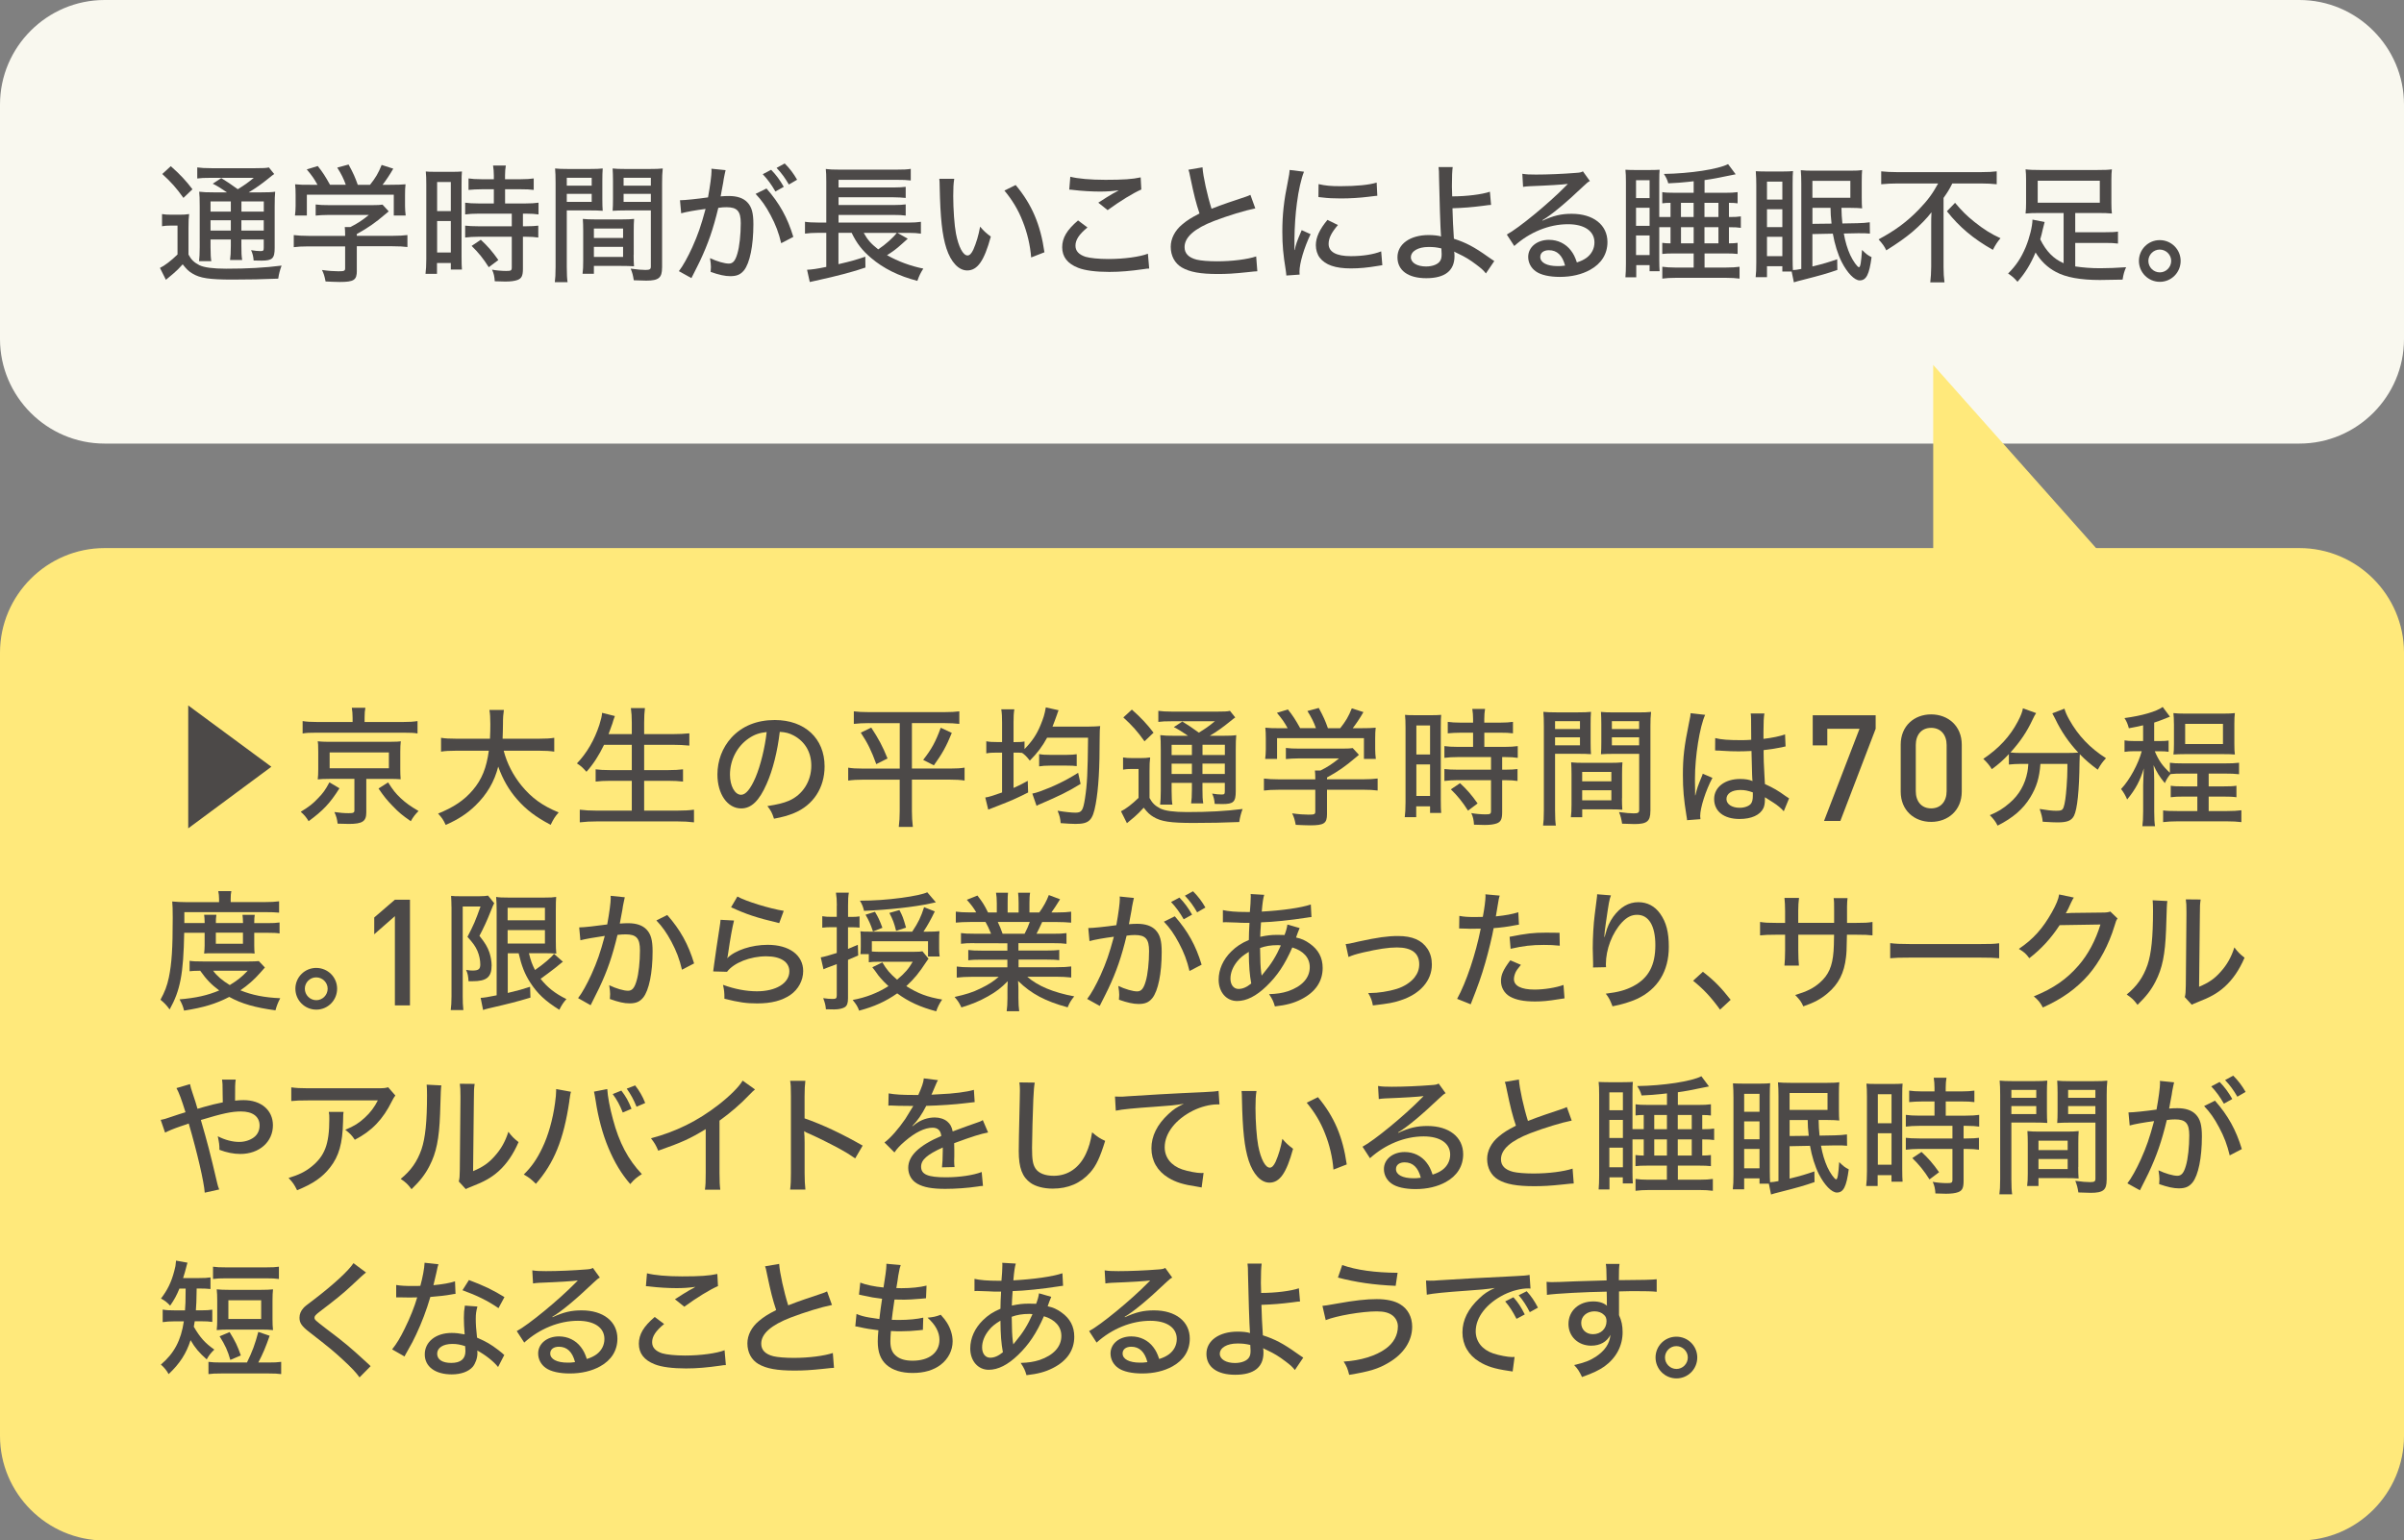 <?xml version="1.0" encoding="UTF-8"?>
<!-- Generator: Adobe Illustrator 24.3.0, SVG Export Plug-In . SVG Version: 6.00 Build 0)  -->
<svg xmlns="http://www.w3.org/2000/svg" xmlns:xlink="http://www.w3.org/1999/xlink" version="1.1" id="レイヤー_1" x="0px" y="0px" width="521.36px" height="334.18px" viewBox="0 0 521.36 334.18" style="enable-background:new 0 0 521.36 334.18;" xml:space="preserve">
<rect x="0" y="0" width="521.36" height="334.18" fill="#808080" stroke="none"/>
<style type="text/css">
	.st0{fill:#F9F8EF;}
	.st1{fill:none;}
	.st2{fill:#4C4948;}
	.st3{fill:#FFE97B;}
</style>
<g>
	<path class="st0" d="M521.36,73.55c0,12.47-10.2,22.68-22.68,22.68h-476C10.2,96.23,0,86.02,0,73.55V22.68C0,10.2,10.2,0,22.68,0   h476c12.47,0,22.68,10.2,22.68,22.68V73.55z"></path>
</g>
<g>
	<rect x="34.02" y="34.45" class="st1" width="453.32" height="36.07"></rect>
	<path class="st2" d="M35.14,46.44c0.64,0.11,1.15,0.14,2.07,0.14h1.68c0.87,0,1.43-0.03,2.13-0.14c-0.11,0.81-0.14,1.57-0.14,3.02   v5.77c0.62,1.15,1.23,1.71,2.36,2.3c1.03,0.5,2.96,0.76,5.79,0.76c4.67,0,8.34-0.2,12.04-0.67c-0.34,0.9-0.59,1.82-0.73,2.83   c-3.27,0.14-6.52,0.2-9.91,0.2c-5.07,0-7.06-0.31-8.71-1.32c-0.81-0.48-1.26-0.92-2.1-1.99c-1.03,1.12-1.03,1.12-1.9,1.9   c-0.11,0.08-0.67,0.59-1.74,1.46l-1.29-2.58c1.01-0.48,2.44-1.57,3.81-2.91v-6.27h-1.54c-0.73,0-1.2,0.03-1.82,0.14V46.44z    M37.04,36.05c1.99,1.76,3.3,3.16,4.7,5.01l-1.96,1.87c-1.51-2.13-2.66-3.42-4.59-5.18L37.04,36.05z M49.22,41.73   c-1.21-0.84-2.16-1.43-3.08-1.88l1.85-1.21c1.21,0.73,2.02,1.29,3.58,2.41c1.46-0.9,2.18-1.4,3.47-2.47h-9.41   c-1.34,0-2.01,0.03-2.85,0.14v-2.4c0.81,0.11,1.65,0.17,3.16,0.17h9.35c1.74,0,2.52-0.03,3.02-0.17l1.15,1.43   c-0.36,0.25-0.36,0.25-1.4,1.09c-1.2,0.98-2.6,1.99-4.12,2.89h2.8c1.43,0,2.27-0.03,2.94-0.14c-0.08,0.73-0.11,1.71-0.11,3.3v8.88   c0,2.3-0.5,2.77-2.85,2.77c-0.14,0-1.46-0.03-1.71-0.03c-0.08-0.92-0.22-1.51-0.56-2.24c0.81,0.14,1.51,0.2,2.02,0.2   c0.64,0,0.73-0.08,0.73-0.78v-1.74h-4.85v1.4c0,1.51,0.03,2.18,0.17,3.05h-2.63c0.11-0.76,0.17-1.65,0.17-3.05v-1.4h-4.4v1.71   c0,1.57,0.06,2.35,0.17,3h-2.66c0.08-0.73,0.14-1.6,0.14-3v-8.85c0-1.71-0.03-2.38-0.11-3.22c0.84,0.11,1.71,0.14,3.08,0.14H49.22z    M45.66,43.69v2.22h4.4v-2.22H45.66z M45.66,50.02h4.4v-2.24h-4.4V50.02z M52.36,45.91h4.85v-2.22h-4.85V45.91z M57.2,47.78h-4.85   v2.24h4.85V47.78z"></path>
	<path class="st2" d="M77.39,58.73c0,2.02-0.64,2.44-3.7,2.44c-0.67,0-2.1-0.06-3.08-0.11c-0.25-1.26-0.39-1.68-0.78-2.49   c1.43,0.2,2.63,0.28,3.56,0.28c1.26,0,1.46-0.08,1.46-0.67v-4.73h-7.92c-1.4,0-2.41,0.06-3.22,0.17V51   c0.87,0.11,1.93,0.17,3.19,0.17h7.95v-0.31c0-0.56-0.03-1.09-0.08-1.6h1.2c1.54-0.76,2.66-1.51,4.03-2.63H71.2   c-1.06,0-1.96,0.06-2.74,0.14v-2.41c0.81,0.11,1.68,0.14,2.8,0.14h9.6c1.04,0,1.6-0.03,2.1-0.11l1.34,1.46   c-0.39,0.36-0.67,0.56-0.76,0.64c-2.16,1.85-3.78,2.97-6.16,4.28v0.39h7.73c1.29,0,2.44-0.06,3.25-0.17v2.6   c-0.81-0.11-1.88-0.17-3.28-0.17h-7.7V58.73z M68.85,40.08c-0.73-1.32-1.15-1.93-2.32-3.33l2.38-0.73   c1.04,1.29,1.65,2.24,2.66,4.06h3.42c-0.42-1.23-1.01-2.41-1.85-3.72l2.46-0.67c1.06,1.96,1.4,2.74,1.99,4.4h2.66   c1.2-1.51,1.79-2.49,2.52-4.31l2.52,0.81c-0.73,1.29-1.62,2.6-2.32,3.5h1.62c1.79,0,2.32-0.03,3.36-0.11   c-0.08,0.7-0.11,1.29-0.11,2.32v2.38c0,0.73,0.06,1.4,0.14,2.07H85.4v-4.51H66.55v4.51h-2.58c0.08-0.62,0.14-1.29,0.14-2.07v-2.38   c0-1.04-0.03-1.62-0.11-2.32c1.2,0.11,1.57,0.11,3.28,0.11H68.85z"></path>
	<path class="st2" d="M92.45,39.97c0-1.2-0.03-1.99-0.11-2.77c0.59,0.06,0.59,0.06,2.52,0.08h2.86c1.37,0,1.82-0.03,2.46-0.08   c-0.06,0.64-0.08,1.18-0.08,2.74v15.74c0,1.46,0.03,2.13,0.08,2.8h-2.41v-1.43h-3v2.35h-2.49c0.11-0.84,0.17-1.88,0.17-3.22V39.97z    M94.8,45.79h2.97v-6.3H94.8V45.79z M94.8,54.78h2.97v-6.83H94.8V54.78z M104.49,41.06c-0.98,0-2.18,0.06-2.88,0.14v-2.49   c0.76,0.11,1.6,0.17,2.8,0.17h2.69v-0.81c0-0.81-0.06-1.46-0.17-2.16h2.77c-0.11,0.67-0.17,1.29-0.17,2.16v0.81h3.42   c1.18,0,2.04-0.06,2.8-0.17v2.49c-0.78-0.11-1.62-0.14-2.77-0.14h-3.44v3.08h4.31c1.26,0,2.21-0.06,2.94-0.17v2.55   c-0.76-0.11-1.51-0.17-2.74-0.17h-0.64v2.74h0.59c1.26,0,2.1-0.06,2.74-0.14v2.58c-0.78-0.11-1.54-0.17-2.74-0.17h-0.59v6.94   c0,1.51-0.28,2.1-1.18,2.44c-0.62,0.22-1.46,0.34-2.63,0.34c0,0-0.78-0.03-2.3-0.06c-0.06-1.04-0.22-1.74-0.59-2.52   c0.84,0.17,2.16,0.28,3.05,0.28c1.06,0,1.23-0.08,1.23-0.76v-6.66h-7.2c-1.04,0-2.04,0.06-2.91,0.17v-2.58   c0.7,0.08,1.57,0.14,2.97,0.14h7.14v-2.74h-7.14c-1.18,0-2.13,0.06-2.97,0.17v-2.55c0.7,0.11,1.71,0.17,3,0.17h3.22v-3.08H104.49z    M106,57.97c-1.18-1.88-2.3-3.25-3.72-4.62l1.99-1.34c1.46,1.34,2.55,2.6,3.81,4.4L106,57.97z"></path>
	<path class="st2" d="M122.92,57.89c0,1.65,0.06,2.6,0.17,3.33h-2.77c0.11-0.81,0.17-1.68,0.17-3.33v-18.2   c0-1.46-0.03-2.24-0.11-3.14c0.76,0.08,1.48,0.11,2.88,0.11h4.59c1.43,0,2.07-0.03,2.86-0.11c-0.06,0.87-0.08,1.54-0.08,2.63v4   c0,1.2,0.03,1.9,0.08,2.55c-0.76-0.06-1.62-0.08-2.69-0.08h-5.1V57.89z M122.92,40.28h5.4v-1.71h-5.4V40.28z M122.92,43.8h5.4   v-1.74h-5.4V43.8z M137.42,55.28c0,1.06,0.03,1.79,0.08,2.49c-0.84-0.06-1.62-0.08-2.74-0.08h-5.96v1.71h-2.46   c0.11-0.81,0.14-1.6,0.14-2.72v-6.61c0-1.01-0.03-1.79-0.08-2.58c0.76,0.08,1.48,0.11,2.66,0.11h5.8c1.2,0,1.9-0.03,2.66-0.11   c-0.06,0.76-0.08,1.48-0.08,2.58V55.28z M128.8,51.62h6.33v-2.04h-6.33V51.62z M128.8,55.73h6.33v-2.18h-6.33V55.73z M143.58,58.08   c0,2.18-0.73,2.8-3.44,2.8c-0.62,0-2.21-0.06-2.69-0.08c-0.17-1.09-0.31-1.62-0.67-2.52c1.46,0.2,2.46,0.28,3.19,0.28   c0.95,0,1.18-0.14,1.18-0.76V45.65h-5.6c-1.06,0-1.93,0.03-2.69,0.08c0.06-0.76,0.08-1.48,0.08-2.55v-4c0-0.95-0.03-1.82-0.08-2.63   c0.76,0.08,1.43,0.11,2.86,0.11h5.07c1.46,0,2.16-0.03,2.94-0.11c-0.11,1.06-0.14,1.76-0.14,3.11V58.08z M135.24,40.28h5.91v-1.71   h-5.91V40.28z M135.24,43.8h5.91v-1.74h-5.91V43.8z"></path>
	<path class="st2" d="M147.47,43.44c1.01,0,3.7-0.28,6.08-0.62c0.48-2.63,0.76-4.82,0.76-5.74c0-0.11,0-0.28-0.03-0.48l3.08,0.31   c-0.08,0.36-0.14,0.56-0.2,0.9c-0.11,0.56-0.11,0.56-0.2,1.01c-0.08,0.62-0.08,0.62-0.48,2.72c-0.11,0.62-0.11,0.7-0.2,1.06   c0.76-0.06,1.2-0.08,1.82-0.08c1.76,0,3.08,0.45,3.95,1.34c0.98,1.01,1.34,2.32,1.34,4.79c0,4.65-0.78,8.43-2.04,10   c-0.76,0.92-1.57,1.26-2.97,1.26c-1.15,0-2.41-0.28-4.26-0.92c0.03-0.48,0.06-0.84,0.06-1.06c0-0.53-0.06-0.98-0.2-1.93   c1.51,0.7,3.14,1.18,4.09,1.18c0.9,0,1.4-0.62,1.85-2.18c0.45-1.48,0.73-4.14,0.73-6.58c0-2.6-0.76-3.47-3.08-3.47   c-0.59,0-1.06,0.03-1.79,0.14c-1.12,4.65-2.21,7.78-3.98,11.54c-0.2,0.45-0.84,1.68-1.85,3.7l-2.72-1.51   c0.84-1.06,1.96-3.08,2.91-5.18c1.23-2.74,1.88-4.62,2.88-8.32c-2.18,0.28-4.2,0.64-5.29,0.95L147.47,43.44z M166.23,40.89   c2.83,3.22,4.56,6.33,5.82,10.5l-2.63,1.37c-0.53-2.24-1.2-4.03-2.3-6.08c-1.06-1.99-1.93-3.22-3.25-4.62L166.23,40.89z    M167.24,36.83c1.15,1.2,1.85,2.16,2.74,3.7l-1.82,1.01c-0.84-1.46-1.68-2.63-2.74-3.75L167.24,36.83z M170.18,35.46   c1.12,1.12,1.9,2.16,2.69,3.53l-1.79,1.04c-0.81-1.4-1.57-2.46-2.66-3.61L170.18,35.46z"></path>
	<path class="st2" d="M196.87,51.78c-0.42,0.36-0.62,0.56-1.34,1.2c-1.12,1.01-1.82,1.54-3.16,2.38c2.44,1.37,5.1,2.35,7.87,2.91   c-0.56,0.87-0.9,1.54-1.29,2.66c-4.03-1.04-7.36-2.69-10.02-4.96c-1.93-1.62-3.14-3.19-4.23-5.46h-2.86v6.8   c2.69-0.62,3.84-0.95,5.82-1.62l0.03,2.35c-2.35,0.84-6.16,1.85-10.81,2.86c-0.42,0.08-0.7,0.14-1.26,0.28l-0.59-2.66   c0.95-0.03,2.16-0.2,4.17-0.62v-7.39h-1.79c-1.18,0-1.96,0.06-2.83,0.17v-2.57c0.62,0.11,1.65,0.17,2.88,0.17h1.74v-8.85   c0-1.51-0.03-1.96-0.11-2.77c0.81,0.11,1.62,0.14,3,0.14h12.29c1.57,0,2.35-0.03,3.14-0.17v2.52c-0.9-0.11-1.57-0.14-3.14-0.14   h-12.52v1.66h11.96c1.15,0,1.99-0.06,2.6-0.14v2.41c-0.62-0.08-1.79-0.14-2.63-0.14h-11.93v1.68h11.93c1.2,0,2.1-0.06,2.63-0.14   v2.43c-0.81-0.11-1.48-0.14-2.6-0.14h-11.96v1.66h15.12c1.2,0,1.99-0.06,2.74-0.17v2.57c-0.73-0.11-1.54-0.17-2.58-0.17h-2.52   L196.87,51.78z M187.32,50.52c0.81,1.48,1.57,2.35,3.14,3.58c1.6-1.06,3.28-2.58,4.03-3.58H187.32z"></path>
	<path class="st2" d="M206.95,38.79c-0.17,1.01-0.22,2.07-0.22,3.72c0,2.86,0.25,6.38,0.59,8.15c0.56,2.91,1.54,4.76,2.52,4.76   c0.45,0,0.87-0.45,1.26-1.29c0.64-1.48,1.12-3.05,1.46-4.96c0.81,0.95,1.18,1.29,2.32,2.16c-1.43,5.24-2.88,7.34-5.12,7.34   c-1.85,0-3.53-1.79-4.51-4.79c-0.92-2.86-1.32-6.58-1.46-13.38c0-0.95-0.03-1.12-0.08-1.71H206.95z M220.27,40.14   c3.53,4.23,5.38,8.57,6.24,14.59l-2.88,1.12c-0.2-2.58-0.84-5.38-1.85-7.87c-0.95-2.46-2.27-4.62-3.95-6.64L220.27,40.14z"></path>
	<path class="st2" d="M235.84,49.35c-1.82,1.48-2.6,2.69-2.6,3.95c0,1.15,0.73,1.93,2.18,2.41c0.98,0.28,2.83,0.48,4.96,0.48   c3.39,0,6.86-0.48,8.57-1.15l0.28,3.22c-0.45,0-0.59,0.03-1.09,0.11c-2.94,0.42-5.18,0.62-7.56,0.62c-2.91,0-5.32-0.31-6.78-0.9   c-2.3-0.9-3.44-2.38-3.44-4.45c0-2.02,1.01-3.75,3.44-5.82L235.84,49.35z M232.12,38.34c1.62,0.42,4.34,0.67,7.62,0.67   c3.81,0,5.91-0.14,7.64-0.53l0.14,2.63c-1.74,0.76-4.54,2.46-7.31,4.48l-2.02-1.62c1.76-1.15,2.16-1.37,3.14-1.96   c0.31-0.17,0.39-0.2,0.73-0.39c0.22-0.14,0.28-0.17,0.56-0.34c-1.46,0.2-2.6,0.28-4.09,0.28c-1.74,0-4.09-0.14-5.66-0.34   c-0.5-0.06-0.59-0.08-0.98-0.08L232.12,38.34z"></path>
	<path class="st2" d="M260.79,36.3c0.11,1.9,1.06,6.16,1.96,8.99c1.34-0.53,2.21-0.84,3.64-1.34l3.75-1.26   c0.48-0.17,0.64-0.22,1.04-0.42l1.06,2.94c-2.27,0.45-5.91,1.57-8.93,2.72c-4.28,1.65-6.41,3.53-6.41,5.68   c0,1.37,0.87,2.27,2.63,2.72c0.9,0.22,2.63,0.36,4.42,0.36c3.25,0,6.55-0.42,8.48-1.06l0.25,3.22c-0.59,0.03-0.67,0.03-2.18,0.2   c-2.97,0.31-4.42,0.39-6.41,0.39c-3.75,0-6.08-0.42-7.81-1.43c-1.51-0.9-2.38-2.52-2.38-4.48c0-1.76,0.9-3.53,2.49-4.84   c1.09-0.92,1.96-1.46,3.75-2.38c-0.76-2.27-1.18-3.95-1.96-7.67c-0.28-1.37-0.28-1.4-0.45-1.82L260.79,36.3z"></path>
	<path class="st2" d="M282.8,37.25c-0.59,1.43-1.2,4.12-1.54,6.83c-0.31,2.24-0.5,5.21-0.53,7.64c0,1.43,0,2.27,0,2.52h0.06   c0.25-1.23,0.42-1.76,1.51-4.31l1.93,0.87c-1.43,3-2.41,6.33-2.41,8.15c0,0.11,0,0.34,0.03,0.62l-2.88,0.2   c-0.03-0.48-0.06-0.64-0.14-1.23c-0.53-3.25-0.73-5.32-0.73-8.26c0-3.72,0.34-6.75,1.2-10.92c0.28-1.46,0.34-1.76,0.39-2.49   L282.8,37.25z M290.16,48.82c-1.4,1.62-2.02,2.86-2.02,4.09c0,1.74,1.65,2.66,4.82,2.66c2.49,0,4.9-0.36,6.58-1.04l0.25,3   c-0.36,0.06-0.45,0.06-1.06,0.17c-2.13,0.36-3.89,0.53-5.77,0.53c-3.36,0-5.54-0.76-6.72-2.3c-0.56-0.7-0.87-1.74-0.87-2.74   c0-1.68,0.81-3.44,2.52-5.49L290.16,48.82z M285.96,39.94c1.48,0.34,2.63,0.45,4.76,0.45c3.44,0,6.24-0.28,7.84-0.78l0.14,2.86   c-0.2,0-0.36,0.03-1.96,0.22c-1.74,0.22-3.89,0.36-5.94,0.36c-1.6,0-2.86-0.06-4.09-0.22c-0.39-0.03-0.48-0.06-0.78-0.08   L285.96,39.94z"></path>
	<path class="st2" d="M315.05,36.24c-0.11,0.84-0.17,1.96-0.17,4.2c0,0.59,0,0.67,0.06,2.16c3.11,0,6.47-0.42,8.18-1.01l0.25,2.86   c-0.53,0.03-0.53,0.03-1.76,0.2c-2.44,0.31-4.23,0.45-6.61,0.53c0.06,2.07,0.14,4.26,0.31,6.61c2.6,0.84,4.42,1.79,7.36,3.89   c0.87,0.59,0.95,0.67,1.4,0.95l-1.82,2.69c-0.5-0.64-0.92-1.04-2.04-1.88c-1.48-1.12-2.41-1.68-3.95-2.41   c-0.39-0.2-0.56-0.25-0.9-0.45c0.06,0.2,0.08,0.59,0.08,0.98c0,3.16-2.07,4.79-6.13,4.79c-3.92,0-6.24-1.68-6.24-4.54   s2.74-4.82,6.75-4.82c1.06,0,2.13,0.11,2.72,0.31l-0.03-0.14c-0.11-1.15-0.36-8.74-0.42-12.54c0-1.4-0.03-1.65-0.11-2.38H315.05z    M309.76,53.58c-2.21,0-3.78,0.92-3.78,2.24c0,1.18,1.37,1.99,3.28,1.99c1.48,0,2.69-0.5,3.11-1.29c0.2-0.36,0.28-0.73,0.28-1.43   c0-0.34-0.06-1.2-0.06-1.2C311.47,53.63,310.91,53.58,309.76,53.58z"></path>
	<path class="st2" d="M330.15,37.7c0.92,0.14,1.43,0.17,2.97,0.17c2.55,0,5.85-0.14,8.6-0.36c0.9-0.06,1.18-0.11,1.57-0.34l1.51,2.1   c-0.42,0.22-0.59,0.36-1.43,1.15c-3.89,3.7-6.94,6.22-8.88,7.36l0.06,0.08c2.38-1.09,4.06-1.48,6.3-1.48c4.7,0,7.76,2.41,7.76,6.13   c0,2.58-1.32,4.68-3.75,6.02c-1.82,1.01-4.06,1.54-6.58,1.54c-2.24,0-4.12-0.42-5.18-1.18c-1.06-0.73-1.68-1.9-1.68-3.16   c0-2.13,1.93-3.7,4.51-3.7c1.93,0,3.64,0.84,4.76,2.32c0.56,0.73,0.87,1.34,1.29,2.58c0.95-0.31,1.51-0.59,2.1-1.01   c1.09-0.81,1.71-1.99,1.71-3.33c0-2.46-2.18-3.95-5.74-3.95c-4.12,0-8.34,1.74-11.65,4.73l-1.62-2.49   c2.52-1.34,9.1-6.75,12.74-10.47c0.08-0.08,0.39-0.39,0.48-0.48l-0.03-0.03c-1.01,0.14-4,0.34-8.26,0.5   c-0.62,0.03-0.84,0.06-1.4,0.14L330.15,37.7z M335.92,54.28c-1.15,0-1.88,0.56-1.88,1.46c0,1.23,1.43,1.99,3.78,1.99   c0.56,0,0.73,0,1.6-0.11C338.85,55.4,337.68,54.28,335.92,54.28z"></path>
	<path class="st2" d="M362.29,44c-0.73,0-1.23,0.03-1.79,0.11v-2.43c0.67,0.11,1.4,0.14,2.66,0.14h4.15v-2.5   c-0.5,0.06-1.01,0.11-1.26,0.14c-1.71,0.17-2.02,0.2-4.25,0.31c-0.22-0.81-0.45-1.26-0.95-2.04c5.69-0.08,11.85-1.03,13.92-2.13   l1.65,2.21c-0.45,0.08-0.45,0.08-1.54,0.31c-1.99,0.42-3.58,0.73-5.21,0.95v2.75h4.54c1.12,0,1.82-0.03,2.63-0.14v2.43   c-0.62-0.08-0.98-0.11-1.88-0.11v3.08h0.17c1.09,0,1.74-0.03,2.41-0.14v2.49c-0.73-0.11-1.29-0.14-2.58-0.14v3.5   c0.84,0,1.34-0.03,1.88-0.11v2.41c-0.7-0.08-1.48-0.11-2.58-0.11h-4.59v3.06h4.65c1.26,0,2.21-0.06,2.94-0.17v2.57   c-0.87-0.11-1.74-0.17-3-0.17h-10.75c-1.29,0-2.16,0.06-3,0.17v-2.57c0.79,0.11,1.68,0.17,2.77,0.17h4.03v-3.06h-4.26   c-1.26,0-1.82,0.03-2.55,0.11v-2.41c0.48,0.08,1.09,0.11,1.65,0.11h0.14v-3.5h-2.44v7.17c0,1.06,0.03,1.79,0.08,2.38h-2.18v-1.32   h-2.89v2.63h-2.35c0.08-0.89,0.11-1.82,0.11-2.94v-17.7c0-1.2-0.03-1.99-0.11-2.69c0.48,0.03,1.06,0.06,2.15,0.06h3.06   c1.12,0,1.71-0.03,2.21-0.06c-0.06,0.56-0.08,1.17-0.08,2.6v7.65h2.44V44z M354.81,42.97h2.94V39.1h-2.94V42.97z M354.81,48.99   h2.94v-3.92h-2.94V48.99z M354.81,55.34h2.94v-4.26h-2.94V55.34z M367.3,47.08V44h-2.75v3.08H367.3z M364.56,52.79h2.75v-3.5h-2.75   V52.79z M372.68,47.08V44h-3.03v3.08H372.68z M369.65,52.79h3.03v-3.5h-3.03V52.79z"></path>
	<path class="st2" d="M393.06,50.78v7.03c2.3-0.56,3.61-0.95,5.38-1.57l0.03,2.32c-2.24,0.78-3.67,1.18-7.39,2.13   c-0.92,0.22-1.62,0.42-2.04,0.56l-0.48-2.35h-2.02v-1.15h-3.33v2.38h-2.46c0.11-0.87,0.14-1.82,0.14-3.19V40.22   c0-1.15-0.03-1.93-0.11-3.08c0.5,0.03,1.01,0.06,2.13,0.06h3.84c1.04,0,1.6-0.03,2.1-0.09c-0.06,0.64-0.08,1.43-0.08,2.86V56.1   c0,1.18,0.03,1.9,0.06,2.49c0.59-0.03,0.98-0.08,1.82-0.25V39.86c0-1.2-0.03-2.02-0.11-2.94c0.7,0.08,1.57,0.11,2.72,0.11h7.95   c1.2,0,1.99-0.03,2.63-0.14c-0.06,0.59-0.08,1.43-0.08,2.6v3.36c0,1.12,0.03,1.9,0.08,2.35c-0.53-0.06-1.51-0.11-2.58-0.11h-1.9   c0.03,1.37,0.06,2.04,0.2,3.39l3.28-0.06c1.15-0.03,1.82-0.08,2.66-0.2l0.03,2.46c-0.9-0.08-1.2-0.08-2.18-0.08   c-0.25,0-0.42,0-0.48,0l-3,0.06c0.31,1.76,0.78,3.33,1.4,4.68c0.59,1.29,1.57,2.63,1.88,2.63c0.31,0,0.48-0.98,0.67-3.75   c1.01,0.98,1.2,1.12,2.07,1.57c-0.5,3.78-1.15,5.04-2.58,5.04c-1.12,0-2.69-1.62-3.89-3.98c-0.84-1.65-1.54-3.92-1.93-6.16   L393.06,50.78z M383.21,43.3h3.33v-3.9h-3.33V43.3z M383.21,49.27h3.33V45.4h-3.33V49.27z M383.21,55.57h3.33v-4.2h-3.33V55.57z    M393.06,42.91h8.23v-3.67h-8.23V42.91z M397.21,48.51c-0.17-1.74-0.2-2.02-0.22-3.42h-3.92v3.47L397.21,48.51z"></path>
	<path class="st2" d="M411.51,39.8c-1.12,0-2.55,0.06-3.53,0.17v-2.8c1.09,0.11,2.1,0.17,3.44,0.17h18.17c1.54,0,2.6-0.06,3.44-0.17   v2.8c-0.98-0.11-2.24-0.17-3.39-0.17h-6.24c-0.67,1.34-0.98,1.82-1.9,3.14v15.01c0,1.26,0.06,2.24,0.2,3.3h-3.08   c0.11-0.98,0.2-2.18,0.2-3.33v-9.04c0-1.12,0-1.76,0.06-2.83c-1.01,1.32-2.41,2.77-4.17,4.28c-1.51,1.26-3.08,2.38-5.63,3.98   c-0.39-0.84-0.81-1.43-1.68-2.38c3.61-1.93,6.19-3.84,8.76-6.5c1.9-1.99,2.91-3.33,4.17-5.63H411.51z M424,44   c1.46,1.74,2.52,2.8,4.17,4.12c2.02,1.62,3.64,2.63,5.68,3.56c-0.67,0.78-1.09,1.43-1.65,2.52c-4.23-2.38-7.28-4.96-9.97-8.37   L424,44z"></path>
	<path class="st2" d="M447.55,46.21h-5.32c-1.26,0-2.1,0.03-2.94,0.11c0.08-0.78,0.11-1.34,0.11-2.24v-5.1   c0-0.92-0.03-1.51-0.11-2.24c0.84,0.11,1.82,0.14,3.16,0.14h12.4c1.6,0,2.41-0.03,3.16-0.14c-0.08,0.7-0.11,1.26-0.11,2.24v5.1   c0,0.98,0.03,1.51,0.11,2.24c-0.87-0.08-1.65-0.11-2.91-0.11h-5.04v4.17h6.44c1.48,0,2.13-0.03,2.83-0.14v2.6   c-0.84-0.11-1.51-0.14-2.83-0.14h-6.44v5.1c1.71,0.25,3.42,0.39,5.43,0.39c1.54,0,3.78-0.08,5.6-0.22   c-0.42,0.98-0.56,1.46-0.76,2.69c-1.2,0.03-4,0.08-4.93,0.08c-4.17,0-7.34-0.56-9.52-1.74c-1.82-0.95-3.33-2.41-4.42-4.23   c-1.12,2.63-2.27,4.48-3.92,6.36c-0.73-0.84-1.15-1.2-2.04-1.79c1.76-1.76,2.83-3.39,3.81-5.71c0.84-2.02,1.46-4.51,1.48-5.99   l2.63,0.53c-0.11,0.42-0.2,0.73-0.39,1.54c-0.2,0.92-0.34,1.46-0.56,2.21c1.29,2.6,2.88,4.23,5.07,5.18V46.21z M441.92,39.21v4.76   h13.47v-4.76H441.92z"></path>
	<path class="st2" d="M472.92,56.6c0,2.52-2.02,4.54-4.51,4.54c-2.52,0-4.54-2.04-4.54-4.54c0-2.49,2.02-4.51,4.51-4.51   C470.9,52.09,472.92,54.11,472.92,56.6z M465.92,56.6c0,1.37,1.12,2.49,2.49,2.49c1.34,0,2.46-1.12,2.46-2.49   c0-1.34-1.12-2.46-2.49-2.46C467.04,54.14,465.92,55.26,465.92,56.6z"></path>
</g>
<g>
	<path class="st3" d="M521.36,311.51c0,12.47-10.2,22.68-22.68,22.68h-476C10.2,334.18,0,323.98,0,311.51V141.58   c0-12.47,10.2-22.68,22.68-22.68h476c12.47,0,22.68,10.2,22.68,22.68V311.51z"></path>
</g>
<g>
	<rect x="34.02" y="152.34" class="st1" width="453.32" height="156.07"></rect>
	<path class="st2" d="M40.82,153.04l18.03,13.3l-18.03,13.36V153.04z"></path>
	<path class="st2" d="M73.62,171.01c-2.07,3.28-3.56,4.84-6.69,7.14c-0.56-0.92-0.92-1.34-1.71-2.04c1.88-1.15,2.69-1.79,3.81-3   c1.04-1.06,1.54-1.76,2.41-3.39L73.62,171.01z M76.47,155.73c0-0.81-0.06-1.51-0.17-2.18h2.94c-0.11,0.53-0.17,1.23-0.17,2.16v0.92   h8.26c1.46,0,2.35-0.06,3.22-0.2v2.69c-0.73-0.14-1.51-0.17-3.05-0.17H68.63c-1.48,0-2.18,0.03-3,0.17v-2.69   c0.81,0.14,1.76,0.2,3.25,0.2h7.59V155.73z M71.4,168.97c-1.2,0-1.71,0.03-2.49,0.11c0.08-0.67,0.11-1.26,0.11-2.27v-3.67   c-0.03-1.43-0.03-1.43-0.03-1.6c0-0.03-0.03-0.28-0.08-0.73c0.2,0.03,0.2,0.03,0.62,0.06c0.28,0.03,1.12,0.06,1.88,0.06h12.96   c1.93-0.03,1.93-0.03,2.55-0.11c-0.08,0.7-0.11,1.26-0.11,2.32v3.67c0,0.98,0.03,1.48,0.08,2.24c-0.67-0.06-1.46-0.08-2.52-0.08   h-4.93v7.28c0,1.93-0.84,2.49-3.78,2.49c-0.53,0-1.26-0.03-2.44-0.06c-0.11-0.98-0.28-1.6-0.7-2.52c1.18,0.17,2.1,0.25,3.11,0.25   s1.23-0.11,1.23-0.62v-6.83H71.4z M71.49,166.67h12.85v-3.44H71.49V166.67z M84.17,169.73c1.04,1.65,1.62,2.38,2.74,3.44   c1.15,1.06,2.02,1.68,3.86,2.77c-0.73,0.73-1.18,1.32-1.68,2.21c-1.82-1.26-2.58-1.88-3.89-3.25c-1.26-1.29-1.9-2.07-3.11-3.84   L84.17,169.73z"></path>
	<path class="st2" d="M109.24,162.87c0.7,2.72,2.02,5.29,3.86,7.56c2.21,2.69,4.54,4.37,8.06,5.82c-0.81,0.92-1.09,1.37-1.74,2.69   c-3.19-1.68-5.29-3.25-7.31-5.57c-1.76-2.02-3.05-4.26-4.06-7.06c-0.84,3.3-2.46,6.05-4.98,8.48c-1.79,1.74-3.75,3-6.41,4.17   c-0.53-1.15-0.81-1.54-1.65-2.46c3.39-1.37,5.68-2.91,7.53-5.1c1.96-2.3,2.97-4.82,3.47-8.54h-7c-1.65,0-2.49,0.06-3.36,0.2v-3   c0.81,0.14,1.79,0.2,3.39,0.2h7.22c0.06-1.37,0.08-2.07,0.08-3.16c0-1.34-0.06-2.3-0.2-3.08h3.14c-0.14,0.98-0.2,1.51-0.2,3.16   c-0.03,1.32-0.03,2.02-0.08,3.08h7.84c1.54,0,2.52-0.06,3.36-0.2v3c-0.95-0.14-1.85-0.2-3.33-0.2H109.24z"></path>
	<path class="st2" d="M131,161.58c-1.09,2.27-2.35,4.23-3.81,5.85c-1.06-1.15-1.15-1.2-2.07-1.82c2.16-2.24,3.81-5.12,4.87-8.37   c0.36-1.18,0.53-1.82,0.59-2.6l2.77,0.7c-0.34,0.92-0.34,0.92-0.53,1.6c-0.14,0.42-0.42,1.2-0.84,2.32h5.04v-2.46   c0-1.32-0.06-2.18-0.2-3.19h3.05c-0.11,0.92-0.17,1.82-0.17,3.19v2.46h6.24c1.37,0,2.44-0.06,3.56-0.17v2.66   c-1.18-0.11-2.21-0.17-3.5-0.17h-6.3v5.49h5.15c1.4,0,2.38-0.06,3.28-0.17v2.66c-0.87-0.11-1.96-0.17-3.25-0.17h-5.18v6.47h7.17   c1.48,0,2.58-0.06,3.64-0.2v2.74c-1.26-0.14-2.13-0.2-3.58-0.2h-17.47c-1.43,0-2.49,0.06-3.72,0.2v-2.74   c1.12,0.14,2.21,0.2,3.64,0.2h7.64v-6.47h-4.62c-1.32,0-2.38,0.06-3.22,0.17v-2.66c0.84,0.11,1.74,0.17,3.19,0.17h4.65v-5.49H131z"></path>
	<path class="st2" d="M166.26,170.06c-1.62,3.7-3.33,5.32-5.52,5.32c-2.97,0-5.15-3.11-5.15-7.36c0-3,1.06-5.82,3.02-7.98   c2.3-2.52,5.52-3.84,9.41-3.84c6.52,0,10.81,4,10.81,10.05c0,4.68-2.46,8.43-6.66,10.16c-1.32,0.53-2.41,0.84-4.31,1.2   c-0.42-1.29-0.67-1.76-1.43-2.74c2.18-0.34,3.44-0.64,4.65-1.15c3-1.29,4.87-4.23,4.87-7.62c0-2.91-1.37-5.24-3.84-6.55   c-0.95-0.5-1.71-0.7-3-0.78C168.62,162.95,167.61,167.04,166.26,170.06z M162.43,160.15c-2.55,1.71-4.12,4.7-4.12,7.9   c0,2.44,1.06,4.37,2.41,4.37c1.01,0,2.04-1.23,3.14-3.78c1.09-2.58,2.04-6.5,2.41-9.83C164.72,158.97,163.63,159.34,162.43,160.15z   "></path>
	<path class="st2" d="M188.42,156.87c-1.34,0-2.21,0.06-3.25,0.17v-2.72c0.9,0.11,1.82,0.17,3.3,0.17h16.3   c1.48,0,2.38-0.06,3.28-0.17v2.72c-0.98-0.11-1.9-0.17-3.22-0.17h-7.06v9.86h8.23c1.46,0,2.38-0.06,3.19-0.2v2.8   c-0.87-0.14-1.9-0.2-3.33-0.2h-8.09V176c0,1.12,0.06,2.21,0.2,3.39h-3.05c0.14-1.12,0.2-2.18,0.2-3.39v-6.86h-7.81   c-1.37,0-2.41,0.06-3.36,0.2v-2.8c0.87,0.14,1.71,0.2,3.28,0.2h7.9v-9.86H188.42z M188.95,157.85c1.6,2.44,2.46,4.03,3.53,6.69   l-2.44,1.23c-1.04-2.88-1.85-4.54-3.36-6.83L188.95,157.85z M206.42,159c-1.2,2.94-2.1,4.54-3.89,7.03l-2.32-1.18   c1.85-2.35,2.72-3.98,3.81-6.97L206.42,159z"></path>
	<path class="st2" d="M217.32,156.76c0-1.26-0.03-1.96-0.17-2.88h2.83c-0.14,0.9-0.17,1.54-0.17,2.83v4.28h0.36   c1.06,0,1.51-0.03,2.02-0.14v1.65c1.65-1.68,2.63-3.14,3.47-5.18c0.64-1.57,0.87-2.27,1.15-3.86l2.77,0.62   c-0.14,0.28-0.17,0.42-0.34,0.92c-0.31,0.9-0.67,1.85-0.98,2.63h7.76c0.98,0,2.07-0.06,2.58-0.11c-0.08,0.62-0.11,1.09-0.11,2.35   c0,6.89-0.25,11.2-0.87,14.59c-0.64,3.53-1.4,4.28-4.37,4.28c-0.73,0-1.76-0.06-3.22-0.17c-0.08-1.04-0.22-1.57-0.67-2.69   c1.46,0.25,3,0.42,3.84,0.42c1.4,0,1.68-0.42,2.1-3.08c0.48-3.08,0.59-5.54,0.67-13.19h-8.88c-1.06,1.93-2.07,3.28-3.75,4.98   c-0.7-0.9-1.15-1.34-1.68-1.68c-0.56-0.06-0.84-0.06-1.54-0.06h-0.31v7.67c1.18-0.53,1.68-0.76,3.08-1.54l0.08,2.52   c-2.63,1.32-3.44,1.68-6.3,2.8c-1.26,0.48-2.07,0.81-2.35,0.92l-0.64-2.63c0.7-0.08,1.74-0.42,3.64-1.09v-8.65h-1.01   c-1.12,0-1.68,0.03-2.41,0.17v-2.63c0.7,0.14,1.32,0.17,2.44,0.17h0.98V156.76z M234.35,170.06c-2.6,1.6-4.51,2.55-8.68,4.34   c-0.36,0.14-0.53,0.22-0.87,0.42l-0.92-2.66c0.5-0.11,0.98-0.22,1.6-0.45c2.91-1.04,5.63-2.35,8.34-4.06L234.35,170.06z    M225.36,163.59c0.73,0.14,1.29,0.17,2.41,0.17h3.53c1.01,0,1.65-0.06,2.21-0.14v2.58c-0.59-0.08-1.2-0.11-2.18-0.11h-3.56   c-1.09,0-1.76,0.06-2.41,0.17V163.59z"></path>
	<path class="st2" d="M243.57,164.32c0.64,0.11,1.15,0.14,2.07,0.14h1.68c0.87,0,1.43-0.03,2.12-0.14   c-0.11,0.81-0.14,1.57-0.14,3.02v5.77c0.62,1.15,1.23,1.71,2.36,2.3c1.03,0.5,2.96,0.76,5.79,0.76c4.67,0,8.34-0.2,12.04-0.67   c-0.34,0.9-0.59,1.82-0.73,2.83c-3.27,0.14-6.52,0.2-9.91,0.2c-5.07,0-7.06-0.31-8.71-1.32c-0.81-0.48-1.26-0.92-2.1-1.99   c-1.04,1.12-1.04,1.12-1.9,1.9c-0.11,0.08-0.67,0.59-1.74,1.46l-1.29-2.58c1.01-0.48,2.44-1.57,3.81-2.91v-6.27h-1.54   c-0.73,0-1.2,0.03-1.82,0.14V164.32z M245.47,153.94c1.99,1.76,3.3,3.16,4.7,5.01l-1.96,1.87c-1.51-2.13-2.66-3.42-4.59-5.18   L245.47,153.94z M257.65,159.62c-1.21-0.84-2.16-1.43-3.08-1.88l1.85-1.21c1.21,0.73,2.02,1.29,3.58,2.41   c1.46-0.9,2.18-1.4,3.47-2.47h-9.41c-1.34,0-2.01,0.03-2.85,0.14v-2.4c0.81,0.11,1.65,0.17,3.16,0.17h9.35   c1.74,0,2.52-0.03,3.02-0.17l1.15,1.43c-0.36,0.25-0.36,0.25-1.4,1.09c-1.2,0.98-2.6,1.99-4.12,2.89h2.8   c1.43,0,2.27-0.03,2.94-0.14c-0.08,0.73-0.11,1.71-0.11,3.3v8.88c0,2.3-0.5,2.77-2.85,2.77c-0.14,0-1.46-0.03-1.71-0.03   c-0.08-0.92-0.22-1.51-0.56-2.24c0.81,0.14,1.51,0.2,2.02,0.2c0.64,0,0.73-0.08,0.73-0.78v-1.74h-4.85v1.4   c0,1.51,0.03,2.18,0.17,3.05h-2.63c0.11-0.76,0.17-1.65,0.17-3.05v-1.4h-4.4v1.71c0,1.57,0.06,2.35,0.17,3h-2.66   c0.08-0.73,0.14-1.6,0.14-3v-8.85c0-1.71-0.03-2.38-0.11-3.22c0.84,0.11,1.71,0.14,3.08,0.14H257.65z M254.09,161.58v2.22h4.4   v-2.22H254.09z M254.09,167.91h4.4v-2.24h-4.4V167.91z M260.79,163.79h4.85v-2.22h-4.85V163.79z M265.63,165.66h-4.85v2.24h4.85   V165.66z"></path>
	<path class="st2" d="M287.79,176.61c0,2.02-0.64,2.44-3.7,2.44c-0.67,0-2.1-0.06-3.08-0.11c-0.25-1.26-0.39-1.68-0.78-2.49   c1.43,0.2,2.63,0.28,3.56,0.28c1.26,0,1.46-0.08,1.46-0.67v-4.73h-7.92c-1.4,0-2.41,0.06-3.22,0.17v-2.6   c0.87,0.11,1.93,0.17,3.19,0.17h7.95v-0.31c0-0.56-0.03-1.09-0.08-1.6h1.2c1.54-0.76,2.66-1.51,4.03-2.63h-8.79   c-1.06,0-1.96,0.06-2.74,0.14v-2.41c0.81,0.11,1.68,0.14,2.8,0.14h9.6c1.04,0,1.6-0.03,2.1-0.11l1.34,1.46   c-0.39,0.36-0.67,0.56-0.76,0.64c-2.16,1.85-3.78,2.97-6.16,4.28v0.39h7.73c1.29,0,2.44-0.06,3.25-0.17v2.6   c-0.81-0.11-1.88-0.17-3.28-0.17h-7.7V176.61z M279.25,157.97c-0.73-1.32-1.15-1.93-2.32-3.33l2.38-0.73   c1.04,1.29,1.65,2.24,2.66,4.06h3.42c-0.42-1.23-1.01-2.41-1.85-3.72l2.46-0.67c1.06,1.96,1.4,2.74,1.99,4.4h2.66   c1.2-1.51,1.79-2.49,2.52-4.31l2.52,0.81c-0.73,1.29-1.62,2.6-2.32,3.5h1.62c1.79,0,2.32-0.03,3.36-0.11   c-0.08,0.7-0.11,1.29-0.11,2.32v2.38c0,0.73,0.06,1.4,0.14,2.07h-2.58v-4.51h-18.84v4.51h-2.58c0.08-0.62,0.14-1.29,0.14-2.07   v-2.38c0-1.04-0.03-1.62-0.11-2.32c1.2,0.11,1.57,0.11,3.28,0.11H279.25z"></path>
	<path class="st2" d="M304.82,157.85c0-1.2-0.03-1.99-0.11-2.77c0.59,0.06,0.59,0.06,2.52,0.08h2.86c1.37,0,1.82-0.03,2.46-0.08   c-0.06,0.64-0.08,1.18-0.08,2.74v15.74c0,1.46,0.03,2.13,0.08,2.8h-2.41v-1.43h-3v2.35h-2.49c0.11-0.84,0.17-1.88,0.17-3.22V157.85   z M307.17,163.68h2.97v-6.3h-2.97V163.68z M307.17,172.67h2.97v-6.83h-2.97V172.67z M316.86,158.95c-0.98,0-2.18,0.06-2.88,0.14   v-2.49c0.76,0.11,1.6,0.17,2.8,0.17h2.69v-0.81c0-0.81-0.06-1.46-0.17-2.16h2.77c-0.11,0.67-0.17,1.29-0.17,2.16v0.81h3.42   c1.18,0,2.04-0.06,2.8-0.17v2.49c-0.78-0.11-1.62-0.14-2.77-0.14h-3.44v3.08h4.31c1.26,0,2.21-0.06,2.94-0.17v2.55   c-0.76-0.11-1.51-0.17-2.74-0.17h-0.64v2.74h0.59c1.26,0,2.1-0.06,2.74-0.14v2.58c-0.78-0.11-1.54-0.17-2.74-0.17h-0.59v6.94   c0,1.51-0.28,2.1-1.18,2.44c-0.62,0.22-1.46,0.34-2.63,0.34c0,0-0.78-0.03-2.3-0.06c-0.06-1.04-0.22-1.74-0.59-2.52   c0.84,0.17,2.16,0.28,3.05,0.28c1.06,0,1.23-0.08,1.23-0.76v-6.66h-7.2c-1.04,0-2.04,0.06-2.91,0.17v-2.58   c0.7,0.08,1.57,0.14,2.97,0.14h7.14v-2.74h-7.14c-1.18,0-2.13,0.06-2.97,0.17v-2.55c0.7,0.11,1.71,0.17,3,0.17h3.22v-3.08H316.86z    M318.37,175.86c-1.18-1.88-2.3-3.25-3.72-4.62l1.99-1.34c1.46,1.34,2.55,2.6,3.81,4.4L318.37,175.86z"></path>
	<path class="st2" d="M337.25,175.77c0,1.65,0.06,2.6,0.17,3.33h-2.77c0.11-0.81,0.17-1.68,0.17-3.33v-18.2   c0-1.46-0.03-2.24-0.11-3.14c0.76,0.08,1.48,0.11,2.88,0.11h4.59c1.43,0,2.07-0.03,2.86-0.11c-0.06,0.87-0.08,1.54-0.08,2.63v4   c0,1.2,0.03,1.9,0.08,2.55c-0.76-0.06-1.62-0.08-2.69-0.08h-5.1V175.77z M337.25,158.16h5.4v-1.71h-5.4V158.16z M337.25,161.69h5.4   v-1.74h-5.4V161.69z M351.76,173.17c0,1.06,0.03,1.79,0.08,2.49c-0.84-0.06-1.62-0.08-2.74-0.08h-5.96v1.71h-2.46   c0.11-0.81,0.14-1.6,0.14-2.72v-6.61c0-1.01-0.03-1.79-0.08-2.58c0.76,0.08,1.48,0.11,2.66,0.11h5.8c1.2,0,1.9-0.03,2.66-0.11   c-0.06,0.76-0.08,1.48-0.08,2.58V173.17z M343.13,169.5h6.33v-2.04h-6.33V169.5z M343.13,173.62h6.33v-2.18h-6.33V173.62z    M357.92,175.97c0,2.18-0.73,2.8-3.44,2.8c-0.62,0-2.21-0.06-2.69-0.08c-0.17-1.09-0.31-1.62-0.67-2.52   c1.46,0.2,2.46,0.28,3.19,0.28c0.95,0,1.18-0.14,1.18-0.76v-12.15h-5.6c-1.06,0-1.93,0.03-2.69,0.08c0.06-0.76,0.08-1.48,0.08-2.55   v-4c0-0.95-0.03-1.82-0.08-2.63c0.76,0.08,1.43,0.11,2.86,0.11h5.07c1.46,0,2.16-0.03,2.94-0.11c-0.11,1.06-0.14,1.76-0.14,3.11   V175.97z M349.57,158.16h5.91v-1.71h-5.91V158.16z M349.57,161.69h5.91v-1.74h-5.91V161.69z"></path>
	<path class="st2" d="M369.8,155.08c-1.18,2.55-2.21,9.04-2.21,13.8c0,0.14,0,0.45,0,0.76c0.03,0.87,0.03,0.87,0.03,1.71   c0,0.67,0,0.67,0,1.18h0.06c0.42-1.68,0.48-1.85,1.32-3.92c0.17-0.39,0.2-0.48,0.28-0.76l2.1,0.9c-1.46,2.72-2.66,6.5-2.66,8.29   c0,0.17,0,0.2,0.06,0.67l-2.91,0.22c0-0.22,0-0.22-0.14-1.06c-0.56-3.44-0.76-5.71-0.76-8.71c0-3.86,0.28-6.27,1.34-11.42   c0.25-1.2,0.34-1.65,0.34-2.02L369.8,155.08z M371.98,160.12c1.34,0.34,2.86,0.45,5.82,0.45c0.73,0,1.12-0.03,1.99-0.08   c-0.03-2.49-0.03-2.49-0.03-4.42c0-0.56-0.03-0.98-0.08-1.29h2.97c-0.14,0.76-0.2,1.96-0.2,3.89c0,0.31,0,0.95,0,1.62   c1.82-0.2,3.81-0.62,4.68-0.98l0.11,2.63c-0.22,0.03-0.25,0.03-0.78,0.17c-0.92,0.2-2.66,0.48-3.98,0.62c0,0.25,0,0.25,0,0.64   c0,1.62,0.03,1.76,0.17,4.68c0.08,1.18,0.08,1.18,0.11,2.04c1.96,0.9,2.8,1.4,4.51,2.63c0.34,0.22,0.45,0.31,0.73,0.48l-1.15,2.8   c-0.5-0.59-1.43-1.37-2.21-1.85c-0.92-0.59-1.62-1.04-1.88-1.2c0,0.2,0,0.2,0,0.5c0,0.78-0.11,1.43-0.34,1.9   c-0.73,1.48-2.6,2.32-5.15,2.32c-3.42,0-5.52-1.65-5.52-4.34c0-2.55,2.32-4.34,5.63-4.34c1.09,0,1.96,0.14,2.69,0.45   c-0.08-0.81-0.08-0.81-0.22-6.52c-1.43,0.06-1.93,0.08-2.83,0.08c-1.12,0-2.21-0.03-3.3-0.11c-0.45-0.03-0.76-0.03-0.87-0.06   c-0.25,0-0.42,0-0.5,0c-0.11-0.03-0.2-0.03-0.25-0.03c-0.03,0-0.08,0-0.14,0L371.98,160.12z M377.44,171.38   c-1.85,0-3.02,0.78-3.02,1.96c0,1.12,1.18,1.9,2.86,1.9c1.04,0,1.99-0.34,2.44-0.87c0.28-0.36,0.42-0.9,0.42-1.74   c0-0.17,0-0.73,0-0.73C379.06,171.52,378.39,171.38,377.44,171.38z"></path>
	<path class="st2" d="M399.12,178.1h-3.54l7.7-20h-6.99v3.61h-3.16v-6.54h13.65v2.93L399.12,178.1z"></path>
	<path class="st2" d="M418.81,178.3c-3.65,0-6.6-2.48-6.6-6.57v-10.18c0-4.09,2.95-6.57,6.6-6.57c3.65,0,6.64,2.48,6.64,6.57v10.18   C425.44,175.82,422.46,178.3,418.81,178.3z M422.17,161.64c0-2.22-1.26-3.74-3.36-3.74s-3.33,1.51-3.33,3.74v9.99   c0,2.22,1.23,3.74,3.33,3.74s3.36-1.51,3.36-3.74V161.64z"></path>
	<path class="st2" d="M438.25,165.72c-0.98,0-1.82,0.06-2.58,0.14v-2.27c-1.29,1.37-2.18,2.16-3.7,3.28   c-0.45-0.76-1.01-1.46-1.85-2.24c3.44-2.32,5.8-4.9,7.48-8.09c0.67-1.26,0.98-2.1,1.12-2.88l2.86,1.04   c-0.25,0.36-0.42,0.67-0.78,1.43c-1.23,2.63-2.66,4.76-4.79,7.11c0.62,0.08,1.4,0.11,2.27,0.11h9.86c1.12,0,1.74-0.03,2.58-0.08   c-2.07-2.21-3.72-4.62-5.01-7.34c-0.14-0.28-0.45-0.87-0.62-1.18l2.63-1.01c0.2,0.7,0.45,1.32,1.06,2.41   c1.93,3.44,4.42,6.08,7.95,8.34c-0.67,0.7-1.15,1.34-1.79,2.49c-1.68-1.26-2.63-2.07-3.89-3.36c-0.03,0.48-0.03,0.48-0.06,1.74   c-0.06,6.1-0.48,10.19-1.2,11.62c-0.56,1.06-1.46,1.43-3.56,1.43c-0.7,0-1.26-0.03-3.22-0.14c-0.11-1.04-0.28-1.62-0.67-2.77   c1.46,0.25,2.72,0.39,3.61,0.39c1.06,0,1.34-0.14,1.57-0.7c0.31-0.9,0.5-2.27,0.67-4.56c0.11-1.4,0.17-2.86,0.17-3.98   c0-0.34,0-0.5,0-0.92h-5.85c-0.22,3-0.84,5.01-2.18,7.22c-1.54,2.55-3.81,4.51-7.11,6.16c-0.45-0.9-0.84-1.4-1.68-2.27   c1.71-0.7,2.91-1.43,4.31-2.66c2.04-1.74,3.33-4.03,3.84-6.72c0.08-0.53,0.14-0.81,0.2-1.74H438.25z"></path>
	<path class="st2" d="M464.77,157.35c-1.32,0.31-1.6,0.36-3.08,0.64c-0.25-0.95-0.48-1.48-0.95-2.21c3.78-0.5,6.97-1.43,8.29-2.41   l1.57,2.1c-0.22,0.08-0.28,0.11-0.62,0.25c-1.15,0.48-2.1,0.81-2.8,1.04v4h1.34c0.81,0,1.32-0.03,1.79-0.11v2.44   c-0.59-0.08-1.09-0.11-1.85-0.11h-1.15c0.9,2.07,1.6,3.08,3.28,4.67v-2.18c0.76,0.11,1.46,0.14,2.88,0.14h9.04   c1.4,0,2.13-0.03,3.08-0.14v2.49c-0.98-0.11-1.74-0.14-3.08-0.14H479v2.78h3.14c1.34,0,2.16-0.03,2.88-0.14v2.49   c-0.73-0.11-1.62-0.14-2.88-0.14H479v3.14h3.95c1.4,0,2.3-0.06,3.14-0.17v2.57c-0.95-0.11-1.82-0.17-3.14-0.17h-10.72   c-1.29,0-2.16,0.06-3.11,0.17v-2.54c0.76,0.11,1.6,0.14,3.11,0.14h4.31v-3.14h-2.91c-1.26,0-2.07,0.03-2.86,0.14v-2.49   c0.7,0.11,1.43,0.14,2.86,0.14h2.91v-2.78h-3.08c-1.26,0-2.02,0.03-2.74,0.11c-0.5,0.56-0.84,1.09-1.23,1.96   c-1.15-1.37-1.74-2.35-2.44-3.89c0.08,0.81,0.14,2.6,0.14,3.42V176c0,1.59,0.06,2.49,0.17,3.24h-2.74   c0.11-0.87,0.17-1.82,0.17-3.22v-5.66c0.03-0.59,0.03-1.21,0.06-1.82c0-0.2,0-0.31,0.08-1.85c-0.78,2.63-1.79,4.54-3.61,6.75   c-0.39-0.92-0.76-1.54-1.32-2.27c1.85-1.93,3.78-5.52,4.48-8.2h-1.71c-0.84,0-1.29,0.03-2.02,0.14v-2.49   c0.73,0.11,1.12,0.14,2.1,0.14h1.93V157.35z M471.46,156.96c0-0.89-0.03-1.59-0.11-2.26c0.73,0.08,1.4,0.11,2.46,0.11h8.43   c1.12,0,1.71-0.03,2.44-0.11c-0.08,0.64-0.11,1.31-0.11,2.26v4.4c0,1.09,0.03,1.73,0.11,2.32c-0.7-0.06-1.46-0.08-2.49-0.08h-8.37   c-0.95,0-1.76,0.03-2.46,0.08c0.08-0.64,0.11-1.23,0.11-2.26V156.96z M473.9,161.41h8.2v-4.37h-8.2V161.41z"></path>
	<path class="st2" d="M39.95,202.33c-0.17,8.99-0.84,12.49-3.16,16.66c-0.67-0.92-1.15-1.43-1.99-2.1c0.95-1.74,1.43-3,1.82-4.84   c0.62-3.02,0.84-6.19,0.84-12.93c0-1.85-0.03-2.69-0.11-3.55c0.95,0.08,1.9,0.14,3.05,0.14h7.11V195c0-0.64-0.06-1.12-0.17-1.68   h2.83c-0.11,0.5-0.14,0.98-0.14,1.71v0.67h7.25c1.54,0,2.44-0.06,3.25-0.17v2.46c-0.92-0.08-1.62-0.11-2.94-0.11H39.98v2.36h4.4   v-0.25c0-0.62-0.06-1.12-0.11-1.54h2.66c-0.11,0.81-0.11,1.07-0.11,1.49v0.31h5.88v-0.22c0-0.53-0.06-1.07-0.11-1.57h2.66   c-0.08,0.45-0.11,0.95-0.11,1.6v0.2h2.97c1.18,0,1.76-0.03,2.52-0.14v2.38c-0.64-0.11-1.26-0.14-2.52-0.14h-2.97v2.77   c0,0.64,0.03,1.23,0.08,1.73c-0.53-0.06-0.76-0.06-1.82-0.06h-7.14c-1.12,0-1.57,0-1.99,0.06c0.06-0.53,0.11-1.17,0.11-1.73v-2.77   H39.95z M57.45,209.89c-0.22,0.25-0.31,0.34-1.09,1.23c-1.23,1.4-2.63,2.63-4.23,3.72c2.55,1.04,5.26,1.57,8.65,1.71   c-0.45,0.84-0.76,1.6-1.04,2.63c-4.4-0.59-7.36-1.43-10.02-2.91c-2.91,1.51-5.63,2.32-9.8,2.97c-0.22-0.9-0.42-1.43-0.98-2.44   c3.61-0.31,6.08-0.87,8.6-1.93c-1.76-1.34-2.66-2.24-4.12-4.28c-1.46,0.03-1.62,0.03-2.3,0.11v-2.26c0.67,0.11,1.46,0.14,2.91,0.14   h9.94c1.01,0,1.51-0.03,2.16-0.08L57.45,209.89z M46.22,210.59c0.84,1.15,1.96,2.1,3.61,3.11c1.68-1.04,2.49-1.65,3.89-3.11H46.22z    M46.81,204.74h5.88v-2.41h-5.88V204.74z"></path>
	<path class="st2" d="M73.11,214.49c0,2.52-2.02,4.54-4.51,4.54c-2.52,0-4.54-2.04-4.54-4.54c0-2.49,2.02-4.51,4.51-4.51   C71.1,209.98,73.11,211.99,73.11,214.49z M66.11,214.49c0,1.37,1.12,2.49,2.49,2.49c1.34,0,2.46-1.12,2.46-2.49   c0-1.34-1.12-2.46-2.49-2.46C67.23,212.02,66.11,213.14,66.11,214.49z"></path>
	<path class="st2" d="M85.64,218.1v-19.35l-4.48,3.93v-3.64l4.48-3.86h3.27v22.93H85.64z"></path>
	<path class="st2" d="M97.91,196.73c0-0.78-0.03-1.46-0.08-2.38c0.45,0.06,1.04,0.08,1.96,0.08h4.12c1.01,0,1.6-0.06,1.93-0.14   l1.34,1.65c-0.2,0.36-0.2,0.36-0.9,2.1c-0.62,1.57-1.34,3.16-2.3,4.98c1.26,1.6,1.74,2.41,2.16,3.61c0.28,0.87,0.48,1.93,0.48,2.77   c0,2.58-1.06,3.47-4.17,3.47c-0.03,0-0.03,0-0.84,0c-0.06-1.09-0.17-1.68-0.53-2.46c0.64,0.11,0.98,0.14,1.4,0.14   c1.29,0,1.68-0.31,1.68-1.32c0-0.95-0.22-1.99-0.62-2.94c-0.45-1.01-0.92-1.68-2.16-3.05c1.37-2.63,1.71-3.44,2.83-6.58h-3.86   v19.49c0,1.12,0.03,1.99,0.14,2.97h-2.74c0.11-0.81,0.17-1.74,0.17-2.97V196.73z M110.12,206.79v8.62   c2.27-0.53,3.33-0.84,4.84-1.34l0.08,2.35c-2.97,0.9-4.76,1.34-8.9,2.3c-0.67,0.17-1.04,0.25-1.37,0.39l-0.53-2.63   c0.7-0.03,1.71-0.2,3.47-0.56v-18.37c0-1.18-0.03-1.93-0.11-2.97c0.64,0.11,1.32,0.14,2.72,0.14h7.67c1.4,0,1.93-0.03,2.63-0.14   c-0.06,0.73-0.08,1.32-0.08,3.08v6.24c0,1.65,0.03,2.13,0.11,2.97c-0.84-0.06-1.54-0.08-2.44-0.08h-3.5   c0.42,1.68,0.67,2.38,1.32,3.64c1.88-1.29,3.53-2.72,4.12-3.5l1.93,1.71c-0.14,0.08-0.22,0.14-1.65,1.32   c-0.7,0.56-2.21,1.68-3.19,2.38c1.48,1.88,3.14,3.19,5.6,4.4c-0.67,0.76-1.01,1.26-1.54,2.32c-3.02-1.88-4.79-3.53-6.36-5.99   c-1.15-1.82-1.82-3.5-2.46-6.27H110.12z M110.09,199.65h8.09v-2.72h-8.09V199.65z M110.09,204.69h8.09v-2.91h-8.09V204.69z"></path>
	<path class="st2" d="M125.61,201.19c1.01,0,3.7-0.31,6.08-0.64c0.48-2.63,0.76-4.79,0.76-5.71c0-0.11,0-0.28-0.03-0.5l3.08,0.31   c-0.08,0.36-0.14,0.56-0.2,0.92c-0.11,0.53-0.11,0.53-0.2,0.98c-0.08,0.62-0.08,0.62-0.48,2.72c-0.11,0.64-0.11,0.7-0.2,1.09   c0.76-0.06,1.2-0.08,1.82-0.08c1.76,0,3.08,0.45,3.95,1.34c0.98,1.01,1.34,2.32,1.34,4.79c0,4.65-0.78,8.43-2.04,10   c-0.76,0.92-1.57,1.26-2.97,1.26c-1.15,0-2.41-0.28-4.26-0.95c0.03-0.45,0.06-0.81,0.06-1.06c0-0.5-0.06-0.95-0.2-1.93   c1.51,0.73,3.14,1.2,4.09,1.2c0.9,0,1.4-0.62,1.85-2.18c0.45-1.48,0.73-4.14,0.73-6.58c0-2.6-0.76-3.47-3.08-3.47   c-0.59,0-1.06,0.03-1.79,0.11c-1.12,4.65-2.21,7.81-3.98,11.54c-0.2,0.45-0.84,1.68-1.85,3.72l-2.72-1.54   c0.84-1.06,1.96-3.08,2.91-5.18c1.23-2.74,1.88-4.59,2.88-8.32c-2.18,0.31-4.2,0.67-5.29,0.95L125.61,201.19z M144.71,198.5   c2.83,3.22,4.56,6.33,5.82,10.5l-2.63,1.37c-0.53-2.27-1.2-4.03-2.3-6.1c-1.06-1.96-1.93-3.19-3.25-4.59L144.71,198.5z"></path>
	<path class="st2" d="M159.19,199.7c-0.39,1.54-0.81,3.86-1.29,7.2c-0.08,0.5-0.08,0.62-0.2,0.98c1.74-1.74,5.29-2.91,8.79-2.91   c4.68,0,7.7,2.24,7.7,5.68c0,2.04-1.06,4-2.77,5.18c-1.85,1.26-4.14,1.85-7.2,1.85c-2.41,0-3.89-0.22-7.11-1.01   c0-1.4-0.06-1.88-0.31-3.02c2.52,0.92,5.01,1.4,7.36,1.4c4.14,0,7.03-1.76,7.03-4.34c0-2.02-1.88-3.25-5.01-3.25   c-3.47,0-7.03,1.4-8.51,3.36l-3-0.08c0.08-0.48,0.08-0.62,0.22-1.65c0.28-2.04,0.64-4.54,1.18-7.98c0.11-0.64,0.14-0.98,0.2-1.57   L159.19,199.7z M159.92,194.49c1.82,1.04,7.03,2.63,10.05,3.11l-0.98,2.66c-4.96-1.18-7.17-1.93-10.44-3.44L159.92,194.49z"></path>
	<path class="st2" d="M181.49,196.48c0-1.26-0.06-1.9-0.2-2.83h2.8c-0.14,0.81-0.17,1.57-0.17,2.8v2.46h0.98   c0.62,0,0.95-0.03,1.51-0.11v2.44c-0.62-0.06-1.01-0.08-1.6-0.08h-0.9v4.7c0.76-0.31,1.09-0.45,2.13-0.9l0.08,2.32   c-1.01,0.45-1.23,0.53-2.21,0.95v8.34c0,1.06-0.2,1.6-0.7,1.93c-0.45,0.28-1.29,0.48-2.24,0.48c-0.03,0-0.08,0-0.17,0   c-0.98-0.03-1.12-0.03-1.68-0.03c-0.11-1.06-0.2-1.34-0.59-2.41c0.76,0.11,1.48,0.17,1.99,0.17c0.78,0,0.95-0.11,0.95-0.78v-6.78   c-1.04,0.39-1.09,0.42-1.26,0.48c-0.7,0.25-1.04,0.39-1.62,0.64l-0.59-2.58c0.9-0.17,1.6-0.36,3.47-0.95v-5.6h-1.15   c-0.73,0-1.29,0.03-1.99,0.11v-2.49c0.62,0.11,1.18,0.14,2.02,0.14h1.12V196.48z M189.07,206.42c0.53,0.03,0.87,0.06,1.37,0.06h7.9   c0.87,0,1.32-0.03,1.71-0.11l1.32,1.6c-0.17,0.22-0.17,0.22-0.45,0.64c-1.65,2.52-2.63,3.7-4.37,5.32   c2.55,1.62,4.62,2.38,7.78,2.91c-0.56,0.78-0.98,1.62-1.29,2.55c-3.44-0.9-6.05-2.1-8.46-3.89c-2.52,1.76-4.93,2.86-8.26,3.75   c-0.31-0.87-0.62-1.37-1.4-2.32c2.86-0.53,5.35-1.48,7.76-3c-0.7-0.64-1.15-1.12-1.65-1.68c-0.42-0.48-0.48-0.53-1.26-1.65   c-0.31-0.42-0.34-0.42-0.59-0.76l2.18-1.06c0.9,1.54,1.68,2.46,3.19,3.75c1.74-1.46,2.52-2.38,3.39-3.89h-7.45   c-0.95,0-1.46,0.03-2.07,0.11v-1.76h-1.82c0.06-0.53,0.08-0.92,0.08-1.71v-1.62c0-0.67-0.03-1.15-0.08-1.62   c0.5,0.06,0.95,0.08,2.24,0.08h8.99c1.32-1.99,1.88-3.14,2.58-5.32l2.32,0.92c-0.84,1.74-1.6,3.11-2.46,4.4h0.76   c1.37,0,1.99-0.03,2.72-0.11c-0.08,0.62-0.08,0.92-0.08,1.9v1.88c0,0.62,0.03,1.09,0.11,1.71h-2.52v-3.3h-12.18V206.42z    M202.96,195.75c-0.45,0.08-0.45,0.08-1.18,0.25c-3.5,0.76-9.02,1.37-14.39,1.6c-0.22-0.9-0.42-1.43-0.9-2.21   c3.02,0,5.94-0.2,9.07-0.62c2.66-0.36,4.73-0.81,5.54-1.2L202.96,195.75z M189.33,202.08c-0.53-1.57-0.9-2.41-1.62-3.64l2.04-0.64   c0.73,1.23,0.95,1.68,1.62,3.47L189.33,202.08z M194.34,201.94c-0.45-1.79-0.7-2.41-1.46-3.89l2.18-0.62   c0.67,1.26,0.84,1.71,1.43,3.81L194.34,201.94z"></path>
	<path class="st2" d="M211.29,204.6c-1.32,0-2.07,0.03-2.88,0.14v-2.32c0.78,0.11,1.48,0.14,2.88,0.14h3.64   c-0.42-1.09-0.76-1.77-1.2-2.55h-3.22c-1.34,0-2.35,0.06-3.22,0.14v-2.38c0.78,0.11,1.68,0.17,3.11,0.17h1.32   c-0.48-0.87-1.09-1.68-2.04-2.74l2.3-0.92c1.15,1.51,1.43,1.93,2.3,3.67h1.9v-2.04c0-0.9-0.06-1.68-0.17-2.24h2.6   c-0.06,0.5-0.08,1.18-0.08,2.16v2.13h2.38v-2.13c0-0.92-0.06-1.62-0.11-2.16h2.6c-0.11,0.59-0.14,1.34-0.14,2.24v2.04h2.13   c0.92-1.26,1.62-2.55,2.07-3.78l2.44,0.92c-0.7,1.15-1.37,2.16-1.88,2.86h1.12c1.48,0,2.32-0.06,3.16-0.17v2.38   c-0.9-0.08-1.9-0.14-3.28-0.14h-3c-0.45,1.01-0.76,1.63-1.23,2.55h3.53c1.43,0,2.13-0.03,2.97-0.14v2.32   c-0.84-0.11-1.6-0.14-2.97-0.14h-7.45v1.6h5.91c1.29,0,2.18-0.03,2.94-0.14v2.24c-0.78-0.11-1.65-0.14-2.94-0.14h-5.88v1.66h8.09   c1.65,0,2.52-0.06,3.33-0.17v2.4c-1.04-0.11-2.04-0.17-3.3-0.17h-6.24c2.24,1.99,5.71,3.44,10.19,4.26   c-0.7,0.87-1.01,1.37-1.43,2.38c-4.84-1.32-7.92-2.94-10.75-5.74c0.08,1.06,0.08,1.51,0.08,2.13v1.6c0,1.18,0.06,2.07,0.17,2.86   h-2.72c0.11-0.81,0.17-1.71,0.17-2.88v-1.54c0-0.64,0-0.95,0.06-2.1c-1.46,1.48-2.49,2.27-4.28,3.28   c-1.85,1.04-3.39,1.68-5.77,2.41c-0.48-1.01-0.73-1.4-1.48-2.27c2.49-0.56,3.95-1.01,5.57-1.82c1.65-0.78,2.86-1.54,4-2.55h-5.82   c-1.29,0-2.27,0.06-3.28,0.17v-2.4c0.81,0.11,1.71,0.17,3.28,0.17h7.7v-1.66h-5.6c-1.26,0-2.13,0.03-2.88,0.14v-2.24   c0.81,0.11,1.62,0.14,2.88,0.14h5.6v-1.6H211.29z M222.21,202.56c0.53-1.01,0.84-1.74,1.12-2.55h-6.94   c0.48,1.01,0.64,1.43,1.04,2.55H222.21z"></path>
	<path class="st2" d="M236.02,201.33c1.01,0,3.7-0.28,6.08-0.62c0.48-2.63,0.76-4.82,0.76-5.74c0-0.11,0-0.28-0.03-0.48l3.08,0.31   c-0.08,0.36-0.14,0.56-0.2,0.9c-0.11,0.56-0.11,0.56-0.2,1.01c-0.08,0.62-0.08,0.62-0.48,2.72c-0.11,0.62-0.11,0.7-0.2,1.06   c0.76-0.06,1.2-0.08,1.82-0.08c1.76,0,3.08,0.45,3.95,1.34c0.98,1.01,1.34,2.32,1.34,4.79c0,4.65-0.78,8.43-2.04,10   c-0.76,0.92-1.57,1.26-2.97,1.26c-1.15,0-2.41-0.28-4.26-0.92c0.03-0.48,0.06-0.84,0.06-1.06c0-0.53-0.06-0.98-0.2-1.93   c1.51,0.7,3.14,1.18,4.09,1.18c0.9,0,1.4-0.62,1.85-2.18c0.45-1.48,0.73-4.14,0.73-6.58c0-2.6-0.76-3.47-3.08-3.47   c-0.59,0-1.06,0.03-1.79,0.14c-1.12,4.65-2.21,7.78-3.98,11.54c-0.2,0.45-0.84,1.68-1.85,3.7l-2.72-1.51   c0.84-1.06,1.96-3.08,2.91-5.18c1.23-2.74,1.88-4.62,2.88-8.32c-2.18,0.28-4.2,0.64-5.29,0.95L236.02,201.33z M254.78,198.78   c2.83,3.22,4.56,6.33,5.82,10.5l-2.63,1.37c-0.53-2.24-1.2-4.03-2.3-6.08c-1.06-1.99-1.93-3.22-3.25-4.62L254.78,198.78z    M255.79,194.72c1.15,1.2,1.85,2.16,2.74,3.7l-1.82,1.01c-0.84-1.46-1.68-2.63-2.74-3.75L255.79,194.72z M258.73,193.35   c1.12,1.12,1.9,2.16,2.69,3.53l-1.79,1.04c-0.81-1.4-1.57-2.46-2.66-3.61L258.73,193.35z"></path>
	<path class="st2" d="M265.18,197.43c1.23,0.28,2.86,0.42,5.26,0.42c0.03,0,0.28,0,0.62,0c0.06-0.62,0.06-0.62,0.14-1.85   c0.03-0.34,0.06-1.29,0.06-1.6c0-0.11,0-0.25-0.03-0.45l2.94,0.17c-0.22,0.73-0.36,1.6-0.53,3.64c4.48-0.25,8.46-0.81,10.64-1.54   l0.14,2.72c-0.39,0.03-0.53,0.06-1.06,0.14c-3.36,0.53-7.39,0.95-9.88,1.01c-0.14,2.07-0.14,2.07-0.17,3.14   c1.46-0.31,2.38-0.42,3.7-0.42c0.5,0,0.84,0,1.57,0.03c0.34-0.87,0.53-1.6,0.62-2.27l2.66,0.76c-0.11,0.25-0.11,0.25-0.42,1.04   c-0.2,0.59-0.25,0.67-0.36,1.01c1.18,0.25,1.99,0.62,2.97,1.32c1.88,1.32,2.8,3.05,2.8,5.29c0,2.94-1.6,5.26-4.65,6.8   c-1.65,0.84-3.25,1.26-5.71,1.54c-0.31-1.06-0.5-1.51-1.26-2.66c1.71-0.06,2.8-0.22,4.12-0.64c3.02-1.04,4.7-2.88,4.7-5.21   c0-2.02-1.34-3.53-3.78-4.28c-1.65,3.75-3.28,6.16-5.6,8.4c-2.24,2.16-4.34,3.22-6.38,3.22c-2.32,0-4-1.93-4-4.62   c0-2.24,0.98-4.4,2.74-6.13c1.12-1.09,2.16-1.79,3.81-2.49c0.03-1.68,0.03-1.68,0.14-3.72h-0.9c-0.53,0-1.04,0-1.82-0.06   c-1.06-0.03-2.3-0.08-2.49-0.08c-0.11,0-0.31,0-0.56,0.03V197.43z M268.31,208.58c-0.95,1.18-1.46,2.46-1.46,3.72   c0,1.34,0.7,2.24,1.74,2.24c0.9,0,1.76-0.36,2.77-1.18c-0.36-1.96-0.5-3.75-0.53-6.86C269.63,207.23,268.96,207.77,268.31,208.58z    M273.52,211.04c0.03,0.22,0.03,0.22,0.06,0.36c0,0.14,0,0.14,0.03,0.25c0.25-0.31,0.25-0.31,0.45-0.56   c1.65-1.96,2.72-3.7,3.72-5.99c-0.34-0.06-0.45-0.06-0.73-0.06c-1.46,0-2.63,0.2-3.78,0.62   C273.32,208.58,273.35,209.64,273.52,211.04z"></path>
	<path class="st2" d="M291.84,204.8c0.73-0.06,0.73-0.06,2.88-0.56c4.03-0.87,6.16-1.18,8.48-1.18c3.11,0,5.15,0.9,6.38,2.77   c0.64,0.98,0.95,2.1,0.95,3.42c0,3.5-2.55,6.41-6.83,7.78c-1.68,0.53-2.27,0.64-5.96,1.09c-0.22-1.15-0.39-1.6-1.01-2.69   c0.2,0,0.31,0,0.42,0c1.68,0,4.06-0.36,5.77-0.9c1.54-0.48,3-1.4,3.86-2.49c0.67-0.87,1.01-1.76,1.01-2.86   c0-2.41-1.65-3.64-4.84-3.64c-1.88,0-4.06,0.34-7.34,1.09c-1.74,0.42-2.24,0.59-3.16,0.98L291.84,204.8z"></path>
	<path class="st2" d="M316.49,198.69c1.04,0.2,1.82,0.25,3.44,0.25c0.62,0,1.04,0,1.65-0.03c0.34-1.74,0.59-3.67,0.59-4.51   c0-0.08,0-0.22-0.03-0.39l3.11,0.28c-0.2,0.64-0.2,0.64-0.53,2.66c-0.14,0.84-0.17,1.12-0.31,1.85c2.13-0.22,3.56-0.48,4.87-0.9   l0.14,2.69c-0.22,0.03-0.22,0.03-0.84,0.14c-1.32,0.28-3.28,0.53-4.65,0.62c-0.34,1.9-1.09,4.98-1.82,7.53   c-0.84,2.91-1.51,4.84-3.16,8.99l-2.94-1.18c1.99-3.61,4.03-9.72,5.12-15.23c-0.25,0-1.68,0.03-2.27,0.03c-0.2,0-0.42,0-0.81-0.03   c-0.42-0.03-0.9-0.03-1.29-0.03c-0.06,0-0.17,0-0.31,0L316.49,198.69z M329.84,209.31c-0.73,0.9-0.95,1.2-1.15,1.62   c-0.22,0.48-0.36,1.04-0.36,1.48c0,1.46,1.57,2.27,4.48,2.27c2.07,0,4.68-0.42,6.27-1.01l0.22,2.91c-0.45,0.08-0.62,0.08-1.32,0.2   c-2.21,0.36-3.5,0.48-5.1,0.48c-2.38,0-4.12-0.34-5.4-1.06c-1.23-0.7-1.96-1.96-1.96-3.39c0-1.34,0.5-2.46,2.02-4.48L329.84,209.31   z M338.27,205.16c-1.34-0.14-2.13-0.17-3.44-0.17c-2.66,0-4.48,0.22-7.22,0.84l-0.22-2.6c3.72-0.73,5.12-0.9,7.95-0.9   c0.78,0,1.23,0,2.88,0.03L338.27,205.16z"></path>
	<path class="st2" d="M349.37,194.24c-0.36,0.95-0.45,1.46-1.09,5.88c-0.22,1.57-0.31,2.32-0.36,3.14H348c0.06-0.2,0.06-0.2,0.2-0.7   c0.36-1.46,0.9-2.6,1.68-3.7c1.54-2.1,3.33-3.14,5.43-3.14c1.93,0,3.56,0.84,4.73,2.49c1.32,1.85,1.88,4,1.88,7.22   c0,5.24-2.41,9.18-6.92,11.28c-1.43,0.64-3.22,1.2-5.29,1.6c-0.53-1.37-0.76-1.85-1.46-2.74c2.77-0.34,4.28-0.76,5.99-1.65   c3.28-1.74,4.76-4.51,4.76-8.88c0-4.2-1.43-6.58-3.95-6.58c-1.23,0-2.21,0.5-3.28,1.62c-2.13,2.3-3.5,5.85-3.5,9.1   c0,0.08,0,0.08,0.03,0.64l-2.83,0.06c0.03-0.14,0.03-0.25,0.03-0.31c0-0.11,0-0.28,0-0.56c-0.03-0.73-0.08-2.86-0.08-3.33   c0-2.21,0.17-5.29,0.42-7.17l0.45-3.56c0.06-0.48,0.08-0.59,0.08-0.95L349.37,194.24z"></path>
	<path class="st2" d="M369.31,210.82c2.49,1.93,3.95,3.44,6.02,6.08l-2.3,2.13c-1.96-2.72-3.56-4.42-5.85-6.27L369.31,210.82z"></path>
	<path class="st2" d="M397.77,200.21v-2.52c0-1.82,0-2.18-0.11-2.86h3.02c-0.08,0.67-0.08,0.84-0.11,1.88c0,1.09,0,1.12,0,3.5h2.02   c1.85,0,2.46-0.03,3.5-0.2v2.91c-0.95-0.11-1.74-0.14-3.44-0.14h-2.1c-0.08,3.78-0.08,3.78-0.2,4.84c-0.39,3.47-1.6,5.85-4,7.87   c-1.46,1.23-2.77,1.96-5.26,2.83c-0.45-1.01-0.76-1.43-1.76-2.46c2.52-0.76,3.95-1.46,5.35-2.69c1.9-1.68,2.72-3.53,2.97-6.83   c0.06-0.76,0.08-1.74,0.11-3.56h-7.76v3.3c0,1.46,0.06,2.69,0.14,3.39h-3.14c0.08-0.9,0.14-1.99,0.14-3.3v-3.39h-1.99   c-1.65,0-2.3,0.03-3.44,0.14v-2.91c1.15,0.17,1.71,0.2,3.5,0.2h1.93v-2.58c0-0.98-0.06-2.24-0.14-2.83h3.16   c-0.11,0.81-0.17,1.79-0.17,2.8v2.6H397.77z"></path>
	<path class="st2" d="M409.93,204.6c1.04,0.14,2.24,0.2,4.31,0.2h15.15c2.41,0,3.08-0.03,4.17-0.17v3.25   c-1.23-0.11-2.13-0.14-4.2-0.14h-15.09c-2.35,0-3.19,0.03-4.34,0.14V204.6z"></path>
	<path class="st2" d="M449.76,194.72c-0.22,0.31-0.22,0.31-0.59,1.06c-0.59,1.29-0.78,1.74-1.15,2.35c0.22-0.03,0.62-0.06,1.2-0.08   l6.66-0.08c1.04,0,1.29-0.06,1.79-0.22l1.57,1.51c-0.28,0.36-0.36,0.56-0.64,1.54c-1.26,4.17-3.28,7.92-5.68,10.7   c-2.58,2.94-5.68,5.18-9.88,7.06c-0.64-1.15-0.95-1.54-1.96-2.41c4.26-1.74,7.06-3.67,9.69-6.69c2.07-2.38,3.7-5.43,4.76-8.9   l-8.85,0.14c-1.88,2.88-4,5.18-6.58,7.17c-0.73-0.98-1.06-1.29-2.27-2.02c3.11-2.1,5.15-4.37,7.17-7.95   c0.95-1.71,1.43-2.86,1.57-3.86L449.76,194.72z"></path>
	<path class="st2" d="M470.04,195.47c-0.11,0.73-0.11,0.73-0.28,6.22c-0.2,5.38-0.81,8.4-2.3,11.26c-0.95,1.85-2.02,3.22-3.89,5.04   c-0.84-1.12-1.23-1.48-2.35-2.24c2.21-1.79,3.58-3.75,4.51-6.41c0.84-2.49,1.2-6.02,1.2-11.79c0-1.18-0.03-1.57-0.08-2.24   L470.04,195.47z M477.26,195.14c-0.14,0.95-0.17,1.4-0.17,3.39l-0.17,15.54c2.13-0.9,3.36-1.76,4.65-3.22   c1.4-1.54,2.35-3.22,3-5.32c0.81,1.06,1.12,1.37,2.21,2.24c-1.15,2.66-2.55,4.7-4.31,6.3c-1.6,1.43-3.11,2.27-5.99,3.39   c-0.53,0.2-0.84,0.34-1.15,0.5l-1.51-1.65c0.17-0.67,0.2-1.12,0.22-2.55l0.14-15.26c0-0.14,0-0.36,0-0.67   c0-1.46-0.03-1.99-0.14-2.72L477.26,195.14z"></path>
	<path class="st2" d="M41.21,235.19c0.14,0.67,0.22,0.98,0.53,1.88c0.62,1.88,0.76,2.27,1.09,3.47c0.25-0.08,0.25-0.08,1.46-0.42   c1.01-0.31,2.77-0.73,4.03-0.98c0-0.34,0-0.87-0.03-1.6c0-2.38-0.03-2.6-0.14-3.33h2.97c-0.14,0.87-0.14,1.34-0.14,4.56   c0.73-0.08,1.26-0.11,1.85-0.11c3.81,0,6.36,2.18,6.36,5.46c0,3.61-2.97,6.22-7.06,6.22c-1.48,0-3-0.31-4.54-0.9   c0-1.09-0.06-1.48-0.36-2.94c1.57,0.81,3.19,1.23,4.65,1.23c1.18,0,2.32-0.36,3.16-0.98c0.81-0.59,1.26-1.51,1.26-2.58   c0-1.93-1.48-3.05-4.03-3.05c-2.04,0-3.98,0.42-8.71,1.85c1.43,4.93,1.96,6.92,3.56,13.75c0.14,0.59,0.2,0.78,0.42,1.32l-3.14,0.7   c-0.14-2.27-1.62-8.68-3.47-15.01c-0.34,0.14-0.34,0.14-1.85,0.64c-1.46,0.5-2.58,0.98-3.28,1.34l-0.95-2.77   c0.78-0.14,1.04-0.22,2.52-0.73c0.98-0.34,2.02-0.67,2.86-0.92c-0.84-2.72-1.43-4.31-1.96-5.24L41.21,235.19z"></path>
	<path class="st2" d="M74.51,241.21c-0.08,0.5-0.08,0.5-0.11,2.13c-0.11,4.76-0.9,7.48-2.8,9.91c-1.68,2.16-3.72,3.56-7.17,4.96   c-0.62-1.26-0.92-1.68-1.85-2.66c2.27-0.7,3.58-1.34,4.98-2.46c2.88-2.32,3.86-4.9,3.86-10.3c0-0.78,0-1.01-0.11-1.57H74.51z    M85.74,237.66c-0.31,0.39-0.39,0.56-0.73,1.2c-1.96,3.98-4.37,6.5-8.06,8.4c-0.67-0.98-1.01-1.34-2.07-2.16   c1.93-0.81,2.97-1.46,4.23-2.63c1.23-1.12,2.1-2.3,2.83-3.75H66.78c-1.79,0-2.55,0.03-3.61,0.14v-2.97c1.01,0.14,1.88,0.2,3.64,0.2   H81.6c1.74,0,1.93-0.03,2.58-0.22L85.74,237.66z"></path>
	<path class="st2" d="M95.72,235.47c-0.11,0.73-0.11,0.73-0.28,6.22c-0.2,5.38-0.81,8.4-2.3,11.26c-0.95,1.85-2.02,3.22-3.89,5.04   c-0.84-1.12-1.23-1.48-2.35-2.24c2.21-1.79,3.58-3.75,4.51-6.41c0.84-2.49,1.2-6.02,1.2-11.79c0-1.18-0.03-1.57-0.08-2.24   L95.72,235.47z M102.94,235.14c-0.14,0.95-0.17,1.4-0.17,3.39l-0.17,15.54c2.13-0.9,3.36-1.76,4.65-3.22c1.4-1.54,2.35-3.22,3-5.32   c0.81,1.06,1.12,1.37,2.21,2.24c-1.15,2.66-2.55,4.7-4.31,6.3c-1.6,1.43-3.11,2.27-5.99,3.39c-0.53,0.2-0.84,0.34-1.15,0.5   l-1.51-1.65c0.17-0.67,0.2-1.12,0.22-2.55l0.14-15.26c0-0.14,0-0.36,0-0.67c0-1.46-0.03-1.99-0.14-2.72L102.94,235.14z"></path>
	<path class="st2" d="M123.83,236.85c-0.11,0.34-0.11,0.39-0.22,1.04c0,0.06-0.03,0.2-0.06,0.45c-0.03,0.06-0.06,0.28-0.08,0.59   c-1.23,8.29-3.3,13.38-7.25,17.89c-1.12-1.09-1.48-1.37-2.63-2.02c1.68-1.65,2.86-3.33,4.03-5.8c1.26-2.58,2.27-6.16,2.74-9.63   c0.17-1.23,0.25-2.07,0.25-2.69c0-0.11,0-0.25,0-0.42L123.83,236.85z M131.7,236.26c0.08,1.57,0.56,4.09,1.23,6.55   c1.34,5.07,3.28,8.74,6.27,11.9c-1.18,0.76-1.57,1.06-2.52,2.16c-1.93-2.24-3.39-4.65-4.73-7.84c-1.26-3-2.24-6.66-2.77-10.25   c-0.17-1.04-0.25-1.51-0.36-1.96L131.7,236.26z M134.75,236.59c1.01,1.32,1.51,2.21,2.21,3.95l-1.9,0.81   c-0.64-1.62-1.26-2.77-2.18-4L134.75,236.59z M137.75,235.47c0.95,1.23,1.57,2.3,2.18,3.81l-1.88,0.81   c-0.62-1.51-1.23-2.66-2.13-3.92L137.75,235.47z"></path>
	<path class="st2" d="M163.74,236.34c-0.48,0.42-0.53,0.45-1.26,1.2c-1.82,1.93-4.09,3.89-6.44,5.57v11.28   c0,1.93,0.06,2.83,0.17,3.7h-3.33c0.14-1.06,0.17-1.65,0.17-3.7v-9.44c-3.44,2.1-5.18,2.88-10.3,4.68c-0.5-1.2-0.76-1.62-1.57-2.69   c5.4-1.43,10.16-3.78,14.62-7.25c2.52-1.96,4.45-3.89,5.26-5.26L163.74,236.34z"></path>
	<path class="st2" d="M171.36,258.07c0.14-1.2,0.17-1.9,0.17-3.58v-16.66c0-1.93-0.03-2.58-0.17-3.36h3.3   c-0.11,0.9-0.17,1.85-0.17,3.42v4.73c4,1.4,7.92,3.25,12.6,5.91l-1.62,2.77c-1.26-0.87-1.99-1.32-3.47-2.13   c-2.13-1.15-5.18-2.66-6.69-3.3c-0.48-0.2-0.48-0.2-0.9-0.48c0,0.39,0,0.39,0.06,1.09c0,0.25,0.03,1.12,0.03,1.4v6.61   c0,1.48,0.06,2.55,0.17,3.58H171.36z"></path>
	<path class="st2" d="M199.15,237.55c0.78-1.74,1.12-2.72,1.2-3.61l3.08,0.39c-0.17,0.25-0.22,0.36-0.34,0.64   c-0.31,0.73-0.31,0.73-0.87,2.04c-0.08,0.17-0.17,0.36-0.22,0.48c0.08,0,0.08,0,0.22-0.03c0.03,0,0.08,0,0.14,0   c0.14,0,0.64-0.03,1.4-0.08c3-0.11,5.96-0.5,7.45-0.95l0.17,2.66c-0.62,0.06-0.62,0.06-2.18,0.25c-1.96,0.25-5.57,0.5-8.32,0.56   c-0.98,1.9-1.85,3.16-3.02,4.37l0.03,0.06c0.2-0.17,0.2-0.17,0.59-0.45c1.23-0.95,2.74-1.46,4.26-1.46c1.06,0,2.07,0.34,2.72,0.9   c0.62,0.53,0.95,1.12,1.15,2.13c2.27-0.84,3.78-1.4,4.54-1.65c1.43-0.48,1.54-0.53,1.99-0.81l1.15,2.69   c-1.57,0.28-3.44,0.87-7.36,2.32c0.03,1.01,0.03,1.01,0.03,1.51c0,0.36,0,0.9,0,1.32c-0.03,0.48-0.03,0.78-0.03,0.98   c0,0.53,0.03,0.95,0.08,1.37l-2.72,0.06c0.08-0.56,0.17-2.13,0.17-3.64c0-0.17,0-0.39,0-0.67c-3.44,1.57-4.7,2.69-4.7,4.17   c0,1.68,1.46,2.3,5.38,2.3c2.94,0,5.99-0.45,7.76-1.15l0.28,3.02c-0.48,0.03-0.62,0.03-1.23,0.14c-2.07,0.31-4.7,0.5-6.97,0.5   c-2.83,0-4.68-0.34-6.05-1.12c-1.23-0.7-1.96-1.96-1.96-3.44c0-2.6,2.32-4.84,7.17-6.92c-0.14-1.2-0.76-1.79-1.9-1.79   c-1.68,0-3.75,1.01-5.96,2.91c-1.12,0.95-1.76,1.65-2.3,2.46l-2.16-2.16c1.32-0.98,3-2.91,4.51-5.1c0.34-0.53,0.92-1.48,1.74-2.83   c-0.11,0-0.48,0-0.48,0l-2.72-0.03c-0.7-0.03-1.23-0.06-1.62-0.06c-0.08,0-0.11,0-0.17,0c-0.08,0-0.22,0-0.42,0.03l0.06-2.66   c1.4,0.25,2.91,0.34,5.46,0.34H199.15z"></path>
	<path class="st2" d="M224.41,234.86c-0.14,0.78-0.22,1.57-0.31,3.61c-0.11,2.41-0.28,8.6-0.28,10.5c0,2.6,0.17,3.64,0.76,4.54   c0.67,1.01,2.07,1.57,3.95,1.57c3.08,0,5.57-1.74,7-4.84c0.64-1.4,0.98-2.6,1.32-4.59c1.23,1.04,1.68,1.32,2.83,1.85   c-1.12,3.61-1.93,5.35-3.22,6.83c-2.07,2.35-4.79,3.53-8.15,3.53c-1.93,0-3.67-0.45-4.79-1.23c-1.82-1.29-2.58-3.28-2.58-6.89   c0-1.62,0.03-3.14,0.22-11.34c0.03-0.87,0.03-1.4,0.03-1.9c0-0.67-0.03-1.04-0.11-1.68L224.41,234.86z"></path>
	<path class="st2" d="M241.81,237.88c0.53,0.03,0.53,0.03,0.98,0.03c0.59,0,0.9,0,1.71-0.08c3.28-0.22,9.94-0.62,16.52-0.9   c1.93-0.08,2.77-0.17,3.25-0.28l0.2,2.94c-0.2,0-0.36,0-0.48,0c-1.57,0-3.53,0.5-5.24,1.34c-3.81,1.9-6.16,4.93-6.16,7.95   c0,2.24,1.4,4,3.81,4.82c1.29,0.42,3.14,0.78,4.12,0.78c0.11,0,0.28,0,0.5-0.03l-0.42,3.16c-0.36-0.06-0.48-0.08-0.92-0.17   c-3.05-0.45-4.68-0.95-6.33-1.96c-2.35-1.43-3.64-3.67-3.64-6.36c0-2.66,1.23-5.15,3.67-7.42c1.12-1.04,1.76-1.48,3.36-2.24   c-1.96,0.31-3.08,0.42-6.05,0.62c-4.87,0.34-7.25,0.56-8.71,0.87L241.81,237.88z"></path>
	<path class="st2" d="M272.5,236.68c-0.17,1.01-0.22,2.07-0.22,3.72c0,2.86,0.25,6.38,0.59,8.15c0.56,2.91,1.54,4.76,2.52,4.76   c0.45,0,0.87-0.45,1.26-1.29c0.64-1.48,1.12-3.05,1.46-4.96c0.81,0.95,1.18,1.29,2.32,2.16c-1.43,5.24-2.88,7.34-5.12,7.34   c-1.85,0-3.53-1.79-4.51-4.79c-0.92-2.86-1.32-6.58-1.46-13.38c0-0.95-0.03-1.12-0.08-1.71H272.5z M285.83,238.02   c3.53,4.23,5.38,8.57,6.24,14.59l-2.88,1.12c-0.2-2.58-0.84-5.38-1.85-7.87c-0.95-2.46-2.27-4.62-3.95-6.64L285.83,238.02z"></path>
	<path class="st2" d="M298.86,235.59c0.92,0.14,1.43,0.17,2.97,0.17c2.55,0,5.85-0.14,8.6-0.36c0.9-0.06,1.18-0.11,1.57-0.34   l1.51,2.1c-0.42,0.22-0.59,0.36-1.43,1.15c-3.89,3.7-6.94,6.22-8.88,7.36l0.06,0.08c2.38-1.09,4.06-1.48,6.3-1.48   c4.7,0,7.76,2.41,7.76,6.13c0,2.58-1.32,4.68-3.75,6.02c-1.82,1.01-4.06,1.54-6.58,1.54c-2.24,0-4.12-0.42-5.18-1.18   c-1.06-0.73-1.68-1.9-1.68-3.16c0-2.13,1.93-3.7,4.51-3.7c1.93,0,3.64,0.84,4.76,2.32c0.56,0.73,0.87,1.34,1.29,2.58   c0.95-0.31,1.51-0.59,2.1-1.01c1.09-0.81,1.71-1.99,1.71-3.33c0-2.46-2.18-3.95-5.74-3.95c-4.12,0-8.34,1.74-11.65,4.73l-1.62-2.49   c2.52-1.34,9.1-6.75,12.74-10.47c0.08-0.08,0.39-0.39,0.48-0.48l-0.03-0.03c-1.01,0.14-4,0.34-8.26,0.5   c-0.62,0.03-0.84,0.06-1.4,0.14L298.86,235.59z M304.63,252.16c-1.15,0-1.88,0.56-1.88,1.46c0,1.23,1.43,1.99,3.78,1.99   c0.56,0,0.73,0,1.6-0.11C307.57,253.28,306.39,252.16,304.63,252.16z"></path>
	<path class="st2" d="M329.41,234.19c0.11,1.9,1.06,6.16,1.96,8.99c1.34-0.53,2.21-0.84,3.64-1.34l3.75-1.26   c0.48-0.17,0.64-0.22,1.04-0.42l1.06,2.94c-2.27,0.45-5.91,1.57-8.93,2.72c-4.28,1.65-6.41,3.53-6.41,5.68   c0,1.37,0.87,2.27,2.63,2.72c0.9,0.22,2.63,0.36,4.42,0.36c3.25,0,6.55-0.42,8.48-1.06l0.25,3.22c-0.59,0.03-0.67,0.03-2.18,0.2   c-2.97,0.31-4.42,0.39-6.41,0.39c-3.75,0-6.08-0.42-7.81-1.43c-1.51-0.9-2.38-2.52-2.38-4.48c0-1.76,0.9-3.53,2.49-4.84   c1.09-0.92,1.96-1.46,3.75-2.38c-0.76-2.27-1.18-3.95-1.96-7.67c-0.28-1.37-0.28-1.4-0.45-1.82L329.41,234.19z"></path>
	<path class="st2" d="M356.5,241.88c-0.73,0-1.23,0.03-1.79,0.11v-2.43c0.67,0.11,1.4,0.14,2.66,0.14h4.15v-2.5   c-0.5,0.06-1.01,0.11-1.26,0.14c-1.71,0.17-2.02,0.2-4.25,0.31c-0.22-0.81-0.45-1.26-0.95-2.04c5.69-0.08,11.85-1.03,13.92-2.13   l1.65,2.21c-0.45,0.08-0.45,0.08-1.54,0.31c-1.99,0.42-3.58,0.73-5.21,0.95v2.75h4.54c1.12,0,1.82-0.03,2.63-0.14V242   c-0.62-0.08-0.98-0.11-1.88-0.11v3.08h0.17c1.09,0,1.74-0.03,2.41-0.14v2.49c-0.73-0.11-1.29-0.14-2.58-0.14v3.5   c0.84,0,1.34-0.03,1.88-0.11v2.41c-0.7-0.08-1.48-0.11-2.58-0.11h-4.59v3.06h4.65c1.26,0,2.21-0.06,2.94-0.17v2.57   c-0.87-0.11-1.74-0.17-3-0.17H357.7c-1.29,0-2.16,0.06-3,0.17v-2.57c0.79,0.11,1.68,0.17,2.77,0.17h4.03v-3.06h-4.26   c-1.26,0-1.82,0.03-2.55,0.11v-2.41c0.48,0.08,1.09,0.11,1.65,0.11h0.14v-3.5h-2.44v7.17c0,1.06,0.03,1.79,0.08,2.38h-2.18v-1.32   h-2.89v2.63h-2.35c0.08-0.89,0.11-1.82,0.11-2.94v-17.7c0-1.2-0.03-1.99-0.11-2.69c0.48,0.03,1.06,0.06,2.15,0.06h3.06   c1.12,0,1.71-0.03,2.21-0.06c-0.06,0.56-0.08,1.17-0.08,2.6v7.65h2.44V241.88z M349.02,240.85h2.94v-3.87h-2.94V240.85z    M349.02,246.87h2.94v-3.92h-2.94V246.87z M349.02,253.23h2.94v-4.26h-2.94V253.23z M361.51,244.97v-3.08h-2.75v3.08H361.51z    M358.76,250.68h2.75v-3.5h-2.75V250.68z M366.89,244.97v-3.08h-3.03v3.08H366.89z M363.86,250.68h3.03v-3.5h-3.03V250.68z"></path>
	<path class="st2" d="M388.11,248.66v7.03c2.3-0.56,3.61-0.95,5.38-1.57l0.03,2.32c-2.24,0.78-3.67,1.18-7.39,2.13   c-0.92,0.22-1.62,0.42-2.04,0.56l-0.48-2.35h-2.02v-1.15h-3.33v2.38h-2.46c0.11-0.87,0.14-1.82,0.14-3.19v-16.72   c0-1.15-0.03-1.93-0.11-3.08c0.5,0.03,1.01,0.06,2.13,0.06h3.84c1.04,0,1.6-0.03,2.1-0.09c-0.06,0.64-0.08,1.43-0.08,2.86v16.13   c0,1.18,0.03,1.9,0.06,2.49c0.59-0.03,0.98-0.08,1.82-0.25v-18.48c0-1.2-0.03-2.02-0.11-2.94c0.7,0.08,1.57,0.11,2.72,0.11h7.95   c1.2,0,1.99-0.03,2.63-0.14c-0.06,0.59-0.08,1.43-0.08,2.6v3.36c0,1.12,0.03,1.9,0.08,2.35c-0.53-0.06-1.51-0.11-2.58-0.11h-1.9   c0.03,1.37,0.06,2.04,0.2,3.39l3.28-0.06c1.15-0.03,1.82-0.08,2.66-0.2l0.03,2.46c-0.9-0.08-1.2-0.08-2.18-0.08   c-0.25,0-0.42,0-0.48,0l-3,0.06c0.31,1.76,0.78,3.33,1.4,4.68c0.59,1.29,1.57,2.63,1.88,2.63c0.31,0,0.48-0.98,0.67-3.75   c1.01,0.98,1.2,1.12,2.07,1.57c-0.5,3.78-1.15,5.04-2.58,5.04c-1.12,0-2.69-1.62-3.89-3.98c-0.84-1.65-1.54-3.92-1.93-6.16   L388.11,248.66z M378.26,241.19h3.33v-3.9h-3.33V241.19z M378.26,247.15h3.33v-3.87h-3.33V247.15z M378.26,253.45h3.33v-4.2h-3.33   V253.45z M388.11,240.79h8.23v-3.67h-8.23V240.79z M392.26,246.4c-0.17-1.74-0.2-2.02-0.22-3.42h-3.92v3.47L392.26,246.4z"></path>
	<path class="st2" d="M404.89,237.85c0-1.2-0.03-1.99-0.11-2.77c0.59,0.06,0.59,0.06,2.52,0.08h2.86c1.37,0,1.82-0.03,2.46-0.08   c-0.06,0.64-0.08,1.18-0.08,2.74v15.74c0,1.46,0.03,2.13,0.08,2.8h-2.41v-1.43h-3v2.35h-2.49c0.11-0.84,0.17-1.88,0.17-3.22V237.85   z M407.25,243.68h2.97v-6.3h-2.97V243.68z M407.25,252.67h2.97v-6.83h-2.97V252.67z M416.93,238.95c-0.98,0-2.18,0.06-2.88,0.14   v-2.49c0.76,0.11,1.6,0.17,2.8,0.17h2.69v-0.81c0-0.81-0.06-1.46-0.17-2.16h2.77c-0.11,0.67-0.17,1.29-0.17,2.16v0.81h3.42   c1.18,0,2.04-0.06,2.8-0.17v2.49c-0.78-0.11-1.62-0.14-2.77-0.14h-3.44v3.08h4.31c1.26,0,2.21-0.06,2.94-0.17v2.55   c-0.76-0.11-1.51-0.17-2.74-0.17h-0.64v2.74h0.59c1.26,0,2.1-0.06,2.74-0.14v2.58c-0.78-0.11-1.54-0.17-2.74-0.17h-0.59v6.94   c0,1.51-0.28,2.1-1.18,2.44c-0.62,0.22-1.46,0.34-2.63,0.34c0,0-0.78-0.03-2.3-0.06c-0.06-1.04-0.22-1.74-0.59-2.52   c0.84,0.17,2.16,0.28,3.05,0.28c1.06,0,1.23-0.08,1.23-0.76v-6.66h-7.2c-1.04,0-2.04,0.06-2.91,0.17v-2.58   c0.7,0.08,1.57,0.14,2.97,0.14h7.14v-2.74h-7.14c-1.18,0-2.13,0.06-2.97,0.17v-2.55c0.7,0.11,1.71,0.17,3,0.17h3.22v-3.08H416.93z    M418.45,255.86c-1.18-1.88-2.3-3.25-3.72-4.62l1.99-1.34c1.46,1.34,2.55,2.6,3.81,4.4L418.45,255.86z"></path>
	<path class="st2" d="M436.21,255.77c0,1.65,0.06,2.6,0.17,3.33h-2.77c0.11-0.81,0.17-1.68,0.17-3.33v-18.2   c0-1.46-0.03-2.24-0.11-3.14c0.76,0.08,1.48,0.11,2.88,0.11h4.59c1.43,0,2.07-0.03,2.86-0.11c-0.06,0.87-0.08,1.54-0.08,2.63v4   c0,1.2,0.03,1.9,0.08,2.55c-0.76-0.06-1.62-0.08-2.69-0.08h-5.1V255.77z M436.21,238.16h5.4v-1.71h-5.4V238.16z M436.21,241.69h5.4   v-1.74h-5.4V241.69z M450.71,253.17c0,1.06,0.03,1.79,0.08,2.49c-0.84-0.06-1.62-0.08-2.74-0.08h-5.96v1.71h-2.46   c0.11-0.81,0.14-1.6,0.14-2.72v-6.61c0-1.01-0.03-1.79-0.08-2.58c0.76,0.08,1.48,0.11,2.66,0.11h5.8c1.2,0,1.9-0.03,2.66-0.11   c-0.06,0.76-0.08,1.48-0.08,2.58V253.17z M442.09,249.5h6.33v-2.04h-6.33V249.5z M442.09,253.62h6.33v-2.18h-6.33V253.62z    M456.87,255.97c0,2.18-0.73,2.8-3.44,2.8c-0.62,0-2.21-0.06-2.69-0.08c-0.17-1.09-0.31-1.62-0.67-2.52   c1.46,0.2,2.46,0.28,3.19,0.28c0.95,0,1.18-0.14,1.18-0.76v-12.15h-5.6c-1.06,0-1.93,0.03-2.69,0.08c0.06-0.76,0.08-1.48,0.08-2.55   v-4c0-0.95-0.03-1.82-0.08-2.63c0.76,0.08,1.43,0.11,2.86,0.11h5.07c1.46,0,2.16-0.03,2.94-0.11c-0.11,1.06-0.14,1.76-0.14,3.11   V255.97z M448.52,238.16h5.91v-1.71h-5.91V238.16z M448.52,241.69h5.91v-1.74h-5.91V241.69z"></path>
	<path class="st2" d="M461.61,241.33c1.01,0,3.7-0.28,6.08-0.62c0.48-2.63,0.76-4.82,0.76-5.74c0-0.11,0-0.28-0.03-0.48l3.08,0.31   c-0.08,0.36-0.14,0.56-0.2,0.9c-0.11,0.56-0.11,0.56-0.2,1.01c-0.08,0.62-0.08,0.62-0.48,2.72c-0.11,0.62-0.11,0.7-0.2,1.06   c0.76-0.06,1.2-0.08,1.82-0.08c1.76,0,3.08,0.45,3.95,1.34c0.98,1.01,1.34,2.32,1.34,4.79c0,4.65-0.78,8.43-2.04,10   c-0.76,0.92-1.57,1.26-2.97,1.26c-1.15,0-2.41-0.28-4.26-0.92c0.03-0.48,0.06-0.84,0.06-1.06c0-0.53-0.06-0.98-0.2-1.93   c1.51,0.7,3.14,1.18,4.09,1.18c0.9,0,1.4-0.62,1.85-2.18c0.45-1.48,0.73-4.14,0.73-6.58c0-2.6-0.76-3.47-3.08-3.47   c-0.59,0-1.06,0.03-1.79,0.14c-1.12,4.65-2.21,7.78-3.98,11.54c-0.2,0.45-0.84,1.68-1.85,3.7l-2.72-1.51   c0.84-1.06,1.96-3.08,2.91-5.18c1.23-2.74,1.88-4.62,2.88-8.32c-2.18,0.28-4.2,0.64-5.29,0.95L461.61,241.33z M480.37,238.78   c2.83,3.22,4.56,6.33,5.82,10.5l-2.63,1.37c-0.53-2.24-1.2-4.03-2.3-6.08c-1.06-1.99-1.93-3.22-3.25-4.62L480.37,238.78z    M481.38,234.72c1.15,1.2,1.85,2.16,2.74,3.7l-1.82,1.01c-0.84-1.46-1.68-2.63-2.74-3.75L481.38,234.72z M484.32,233.35   c1.12,1.12,1.9,2.16,2.69,3.53l-1.79,1.04c-0.81-1.4-1.57-2.46-2.66-3.61L484.32,233.35z"></path>
	<path class="st2" d="M38.92,279.53c-0.64,1.54-1.06,2.32-2.02,3.72c-0.73-0.78-1.18-1.12-1.99-1.54c1.43-1.88,2.24-3.53,2.88-5.96   c0.28-1.06,0.28-1.06,0.39-2.27l2.49,0.45c-0.11,0.31-0.11,0.31-0.34,1.2c-0.11,0.45-0.34,1.26-0.62,2.13h3.5   c1.15,0,1.76-0.03,2.44-0.14v2.52c-0.73-0.08-1.43-0.11-2.44-0.11h-0.56c-0.06,3.22-0.06,3.22-0.17,4.73h1.29   c0.98,0,1.57-0.03,2.27-0.14v2.66c-0.76-0.11-1.32-0.14-2.3-0.14h-1.51c-0.11,0.64-0.11,0.67-0.2,1.18   c1.37,2.35,2.41,3.53,4.45,4.96c-0.78,0.76-1.18,1.26-1.65,2.13c-1.62-1.43-2.55-2.52-3.5-4.17c-0.92,2.86-2.32,5.07-4.76,7.36   c-0.45-0.84-1.01-1.48-1.68-2.07c2.86-2.41,4.37-5.24,4.98-9.38h-1.99c-1.12,0-1.79,0.06-2.6,0.17v-2.72   c0.78,0.14,1.4,0.17,2.6,0.17h2.24c0.11-1.43,0.11-1.43,0.14-4.73H38.92z M53.56,295.58c1.15-2.35,1.74-3.92,2.46-6.64l2.46,0.84   c-0.87,2.49-1.48,3.95-2.46,5.8h2.27c1.23,0,1.85-0.03,2.69-0.14v2.66c-0.84-0.11-1.43-0.14-2.69-0.14H47.93   c-1.26,0-1.88,0.03-2.72,0.14v-2.66c0.84,0.11,1.46,0.14,2.72,0.14H53.56z M46.2,274.8c0.81,0.11,1.4,0.14,2.72,0.14h8.88   c1.29,0,1.88-0.03,2.69-0.14v2.66c-0.81-0.11-1.54-0.14-2.69-0.14h-8.88c-1.18,0-1.9,0.03-2.72,0.14V274.8z M59.1,286.2   c0,1.03,0.03,1.57,0.11,2.35c-0.84-0.08-1.46-0.11-2.58-0.11h-7.08c-1.06,0-1.76,0.03-2.55,0.11c0.08-0.81,0.11-1.4,0.11-2.35   v-4.09c0-1.01-0.03-1.59-0.11-2.4c0.78,0.08,1.48,0.11,2.66,0.11h6.89c1.18,0,1.88-0.03,2.66-0.11c-0.08,0.78-0.11,1.34-0.11,2.4   V286.2z M49.95,295.02c-0.56-1.99-1.09-3.16-2.32-5.12l2.16-0.92c1.29,2.1,1.68,2.91,2.44,5.07L49.95,295.02z M49.53,286.14h7.11   v-4.06h-7.11V286.14z"></path>
	<path class="st2" d="M79.38,276.06c-0.45,0.34-0.9,0.73-3.47,3.14c-1.43,1.34-3.25,2.83-6.58,5.35c-0.9,0.7-1.12,0.95-1.12,1.29   c0,0.45,0.08,0.53,2.49,2.38c4.4,3.33,4.98,3.84,8.9,7.42c0.34,0.34,0.48,0.45,0.78,0.73l-2.41,2.44c-0.7-1.01-1.76-2.13-3.64-3.86   c-1.9-1.76-3.02-2.69-7.17-5.91c-1.74-1.34-2.21-2.04-2.21-3.19c0-0.78,0.31-1.48,0.87-2.1c0.34-0.36,0.36-0.39,2.44-1.96   c4.12-3.16,7.34-6.13,8.4-7.76L79.38,276.06z"></path>
	<path class="st2" d="M95.09,274.27c-0.17,0.48-0.17,0.48-0.45,1.82c-0.2,0.9-0.34,1.48-0.64,2.72c2.02-0.2,3.5-0.45,4.68-0.84   l0.11,2.72c-0.34,0.03-0.36,0.03-0.95,0.14c-1.04,0.2-2.69,0.39-4.51,0.53c-0.84,2.86-1.85,5.54-3.08,8.15   c-0.64,1.37-0.9,1.85-1.99,3.78c-0.22,0.39-0.42,0.73-0.53,0.98l-2.69-1.54c1.01-1.26,1.76-2.52,2.72-4.48   c1.15-2.32,2.13-4.76,2.72-6.8c-0.59,0.03-0.84,0.03-1.65,0.03c-0.78,0-0.78,0-1.9-0.03c-0.17,0-0.28,0-1.01,0v-2.69   c0.98,0.17,1.96,0.22,3.56,0.22c0.81,0,1.32,0,1.68-0.03c0.5-1.82,0.87-3.78,0.92-5.01L95.09,274.27z M108.02,296.56   c-0.98-1.23-2.69-2.58-4.51-3.58c0.03,0.31,0.03,0.34,0.03,0.59c0,1.04-0.42,2.21-1.01,2.94c-0.9,1.04-2.55,1.65-4.56,1.65   c-3.58,0-5.85-1.68-5.85-4.34c0-2.74,2.41-4.65,5.82-4.65c0.92,0,1.6,0.08,2.83,0.31c-0.11-1.43-0.17-2.49-0.17-3.58   c0-1.09,0.06-1.68,0.22-2.66l2.72,0.2c-0.28,1.04-0.36,1.62-0.36,2.69c0,1.09,0.08,2.41,0.28,4.06c1.99,0.87,2.97,1.43,4.62,2.69   c0.62,0.48,0.62,0.5,0.87,0.7c0.22,0.22,0.22,0.22,0.42,0.36L108.02,296.56z M98.11,291.55c-2.02,0-3.3,0.84-3.3,2.13   c0,1.26,1.12,1.99,3.05,1.99c2.07,0,3.08-0.87,3.08-2.58c0-0.31-0.06-1.04-0.06-1.06C99.82,291.69,99.09,291.55,98.11,291.55z    M108.11,283.79c-2.35-1.62-4.73-2.77-7.81-3.89l1.4-2.21c3.28,1.23,5.29,2.21,7.7,3.7L108.11,283.79z"></path>
	<path class="st2" d="M115.44,275.59c0.92,0.14,1.43,0.17,2.97,0.17c2.55,0,5.85-0.14,8.6-0.36c0.9-0.06,1.18-0.11,1.57-0.34   l1.51,2.1c-0.42,0.22-0.59,0.36-1.43,1.15c-3.89,3.7-6.94,6.22-8.88,7.36l0.06,0.08c2.38-1.09,4.06-1.48,6.3-1.48   c4.7,0,7.76,2.41,7.76,6.13c0,2.58-1.32,4.68-3.75,6.02c-1.82,1.01-4.06,1.54-6.58,1.54c-2.24,0-4.12-0.42-5.18-1.18   c-1.06-0.73-1.68-1.9-1.68-3.16c0-2.13,1.93-3.7,4.51-3.7c1.93,0,3.64,0.84,4.76,2.32c0.56,0.73,0.87,1.34,1.29,2.58   c0.95-0.31,1.51-0.59,2.1-1.01c1.09-0.81,1.71-1.99,1.71-3.33c0-2.46-2.18-3.95-5.74-3.95c-4.12,0-8.34,1.74-11.65,4.73l-1.62-2.49   c2.52-1.34,9.1-6.75,12.74-10.47c0.08-0.08,0.39-0.39,0.48-0.48l-0.03-0.03c-1.01,0.14-4,0.34-8.26,0.5   c-0.62,0.03-0.84,0.06-1.4,0.14L115.44,275.59z M121.21,292.16c-1.15,0-1.88,0.56-1.88,1.46c0,1.23,1.43,1.99,3.78,1.99   c0.56,0,0.73,0,1.6-0.11C124.15,293.28,122.97,292.16,121.21,292.16z"></path>
	<path class="st2" d="M144.03,287.23c-1.82,1.48-2.6,2.69-2.6,3.95c0,1.15,0.73,1.93,2.18,2.41c0.98,0.28,2.83,0.48,4.96,0.48   c3.39,0,6.86-0.48,8.57-1.15l0.28,3.22c-0.45,0-0.59,0.03-1.09,0.11c-2.94,0.42-5.18,0.62-7.56,0.62c-2.91,0-5.32-0.31-6.78-0.9   c-2.3-0.9-3.44-2.38-3.44-4.45c0-2.02,1.01-3.75,3.44-5.82L144.03,287.23z M140.31,276.23c1.62,0.42,4.34,0.67,7.62,0.67   c3.81,0,5.91-0.14,7.64-0.53l0.14,2.63c-1.74,0.76-4.54,2.46-7.31,4.48l-2.02-1.62c1.76-1.15,2.16-1.37,3.14-1.96   c0.31-0.17,0.39-0.2,0.73-0.39c0.22-0.14,0.28-0.17,0.56-0.34c-1.46,0.2-2.6,0.28-4.09,0.28c-1.74,0-4.09-0.14-5.66-0.34   c-0.5-0.06-0.59-0.08-0.98-0.08L140.31,276.23z"></path>
	<path class="st2" d="M168.98,274.19c0.11,1.9,1.06,6.16,1.96,8.99c1.34-0.53,2.21-0.84,3.64-1.34l3.75-1.26   c0.47-0.17,0.64-0.22,1.04-0.42l1.06,2.94c-2.27,0.45-5.91,1.57-8.93,2.72c-4.28,1.65-6.41,3.53-6.41,5.68   c0,1.37,0.87,2.27,2.63,2.72c0.9,0.22,2.63,0.36,4.42,0.36c3.25,0,6.55-0.42,8.48-1.06l0.25,3.22c-0.59,0.03-0.67,0.03-2.18,0.2   c-2.97,0.31-4.42,0.39-6.41,0.39c-3.75,0-6.08-0.42-7.81-1.43c-1.51-0.9-2.38-2.52-2.38-4.48c0-1.76,0.9-3.53,2.49-4.84   c1.09-0.92,1.96-1.46,3.75-2.38c-0.76-2.27-1.18-3.95-1.96-7.67c-0.28-1.37-0.28-1.4-0.45-1.82L168.98,274.19z"></path>
	<path class="st2" d="M185.75,285.05c0.87,0.36,1.57,0.56,2.72,0.76c0.11,0.03,0.87,0.14,2.24,0.34c0.11-1.09,0.39-3.14,0.59-4.4   c-1.93-0.25-2.21-0.28-4.09-0.7c-0.39-0.08-0.5-0.11-0.92-0.2l0.28-2.6c1.18,0.48,3.08,0.87,5.04,1.06   c0.39-2.35,0.62-4.09,0.62-4.73v-0.2c0-0.11,0-0.11,0-0.22l3.11,0.28c-0.2,0.53-0.25,0.78-0.45,1.88c-0.06,0.25-0.06,0.25-0.25,1.6   c-0.11,0.64-0.14,0.92-0.25,1.51c0.48,0.03,0.87,0.03,1.09,0.03c2.13,0,4.03-0.2,5.46-0.56l-0.11,2.74   c-0.34,0.03-0.48,0.06-1.18,0.11c-1.74,0.14-2.69,0.2-3.53,0.2c-0.36,0-0.73,0-2.13-0.03c-0.39,2.63-0.45,3.19-0.59,4.4   c0.87,0.03,1.15,0.03,1.57,0.03c2.02,0,4.03-0.2,5.26-0.5l-0.08,2.66c-0.28,0-0.36,0.03-0.81,0.08c-1.23,0.14-2.8,0.22-4.09,0.22   c-0.53,0-0.87,0-2.04-0.06c-0.08,1.12-0.11,1.68-0.11,2.27c0,1.43,0.36,2.38,1.15,3.05c0.84,0.76,2.04,1.12,3.67,1.12   c3.58,0,5.82-1.74,5.82-4.54c0-1.65-0.87-3.28-2.58-4.79c1.29-0.14,1.76-0.22,2.86-0.64c0.7,0.78,1.01,1.18,1.32,1.68   c0.81,1.26,1.26,2.74,1.26,4.09c0,1.96-0.95,3.81-2.58,5.07c-1.57,1.2-3.61,1.79-6.08,1.79c-2.44,0-4.34-0.59-5.68-1.76   c-1.29-1.15-1.9-2.77-1.9-5.07c0-0.81,0.03-1.2,0.14-2.44c-1.51-0.17-2.88-0.39-4.03-0.67c-0.53-0.11-0.62-0.14-0.98-0.17   L185.75,285.05z"></path>
	<path class="st2" d="M211.31,277.43c1.23,0.28,2.86,0.42,5.26,0.42c0.03,0,0.28,0,0.62,0c0.06-0.62,0.06-0.62,0.14-1.85   c0.03-0.34,0.06-1.29,0.06-1.6c0-0.11,0-0.25-0.03-0.45l2.94,0.17c-0.22,0.73-0.36,1.6-0.53,3.64c4.48-0.25,8.46-0.81,10.64-1.54   l0.14,2.72c-0.39,0.03-0.53,0.06-1.06,0.14c-3.36,0.53-7.39,0.95-9.88,1.01c-0.14,2.07-0.14,2.07-0.17,3.14   c1.46-0.31,2.38-0.42,3.7-0.42c0.5,0,0.84,0,1.57,0.03c0.34-0.87,0.53-1.6,0.62-2.27l2.66,0.76c-0.11,0.25-0.11,0.25-0.42,1.04   c-0.2,0.59-0.25,0.67-0.36,1.01c1.18,0.25,1.99,0.62,2.97,1.32c1.88,1.32,2.8,3.05,2.8,5.29c0,2.94-1.6,5.26-4.65,6.8   c-1.65,0.84-3.25,1.26-5.71,1.54c-0.31-1.06-0.5-1.51-1.26-2.66c1.71-0.06,2.8-0.22,4.12-0.64c3.02-1.04,4.7-2.88,4.7-5.21   c0-2.02-1.34-3.53-3.78-4.28c-1.65,3.75-3.28,6.16-5.6,8.4c-2.24,2.16-4.34,3.22-6.38,3.22c-2.32,0-4-1.93-4-4.62   c0-2.24,0.98-4.4,2.74-6.13c1.12-1.09,2.16-1.79,3.81-2.49c0.03-1.68,0.03-1.68,0.14-3.72h-0.9c-0.53,0-1.04,0-1.82-0.06   c-1.06-0.03-2.3-0.08-2.49-0.08c-0.11,0-0.31,0-0.56,0.03V277.43z M214.45,288.58c-0.95,1.18-1.46,2.46-1.46,3.72   c0,1.34,0.7,2.24,1.74,2.24c0.9,0,1.76-0.36,2.77-1.18c-0.36-1.96-0.5-3.75-0.53-6.86C215.77,287.23,215.09,287.77,214.45,288.58z    M219.66,291.04c0.03,0.22,0.03,0.22,0.06,0.36c0,0.14,0,0.14,0.03,0.25c0.25-0.31,0.25-0.31,0.45-0.56   c1.65-1.96,2.72-3.7,3.72-5.99c-0.34-0.06-0.45-0.06-0.73-0.06c-1.46,0-2.63,0.2-3.78,0.62   C219.46,288.58,219.49,289.64,219.66,291.04z"></path>
	<path class="st2" d="M239.57,275.59c0.92,0.14,1.43,0.17,2.97,0.17c2.55,0,5.85-0.14,8.6-0.36c0.9-0.06,1.18-0.11,1.57-0.34   l1.51,2.1c-0.42,0.22-0.59,0.36-1.43,1.15c-3.89,3.7-6.94,6.22-8.88,7.36l0.06,0.08c2.38-1.09,4.06-1.48,6.3-1.48   c4.7,0,7.76,2.41,7.76,6.13c0,2.58-1.32,4.68-3.75,6.02c-1.82,1.01-4.06,1.54-6.58,1.54c-2.24,0-4.12-0.42-5.18-1.18   c-1.06-0.73-1.68-1.9-1.68-3.16c0-2.13,1.93-3.7,4.51-3.7c1.93,0,3.64,0.84,4.76,2.32c0.56,0.73,0.87,1.34,1.29,2.58   c0.95-0.31,1.51-0.59,2.1-1.01c1.09-0.81,1.71-1.99,1.71-3.33c0-2.46-2.18-3.95-5.74-3.95c-4.12,0-8.34,1.74-11.65,4.73l-1.62-2.49   c2.52-1.34,9.1-6.75,12.74-10.47c0.08-0.08,0.39-0.39,0.48-0.48l-0.03-0.03c-1.01,0.14-4,0.34-8.26,0.5   c-0.62,0.03-0.84,0.06-1.4,0.14L239.57,275.59z M245.34,292.16c-1.15,0-1.88,0.56-1.88,1.46c0,1.23,1.43,1.99,3.78,1.99   c0.56,0,0.73,0,1.6-0.11C248.27,293.28,247.1,292.16,245.34,292.16z"></path>
	<path class="st2" d="M273.62,274.13c-0.11,0.84-0.17,1.96-0.17,4.2c0,0.59,0,0.67,0.06,2.16c3.11,0,6.47-0.42,8.18-1.01l0.25,2.86   c-0.53,0.03-0.53,0.03-1.76,0.2c-2.44,0.31-4.23,0.45-6.61,0.53c0.06,2.07,0.14,4.26,0.31,6.61c2.6,0.84,4.42,1.79,7.36,3.89   c0.87,0.59,0.95,0.67,1.4,0.95l-1.82,2.69c-0.5-0.64-0.92-1.04-2.04-1.88c-1.48-1.12-2.41-1.68-3.95-2.41   c-0.39-0.2-0.56-0.25-0.9-0.45c0.06,0.2,0.08,0.59,0.08,0.98c0,3.16-2.07,4.79-6.13,4.79c-3.92,0-6.24-1.68-6.24-4.54   s2.74-4.82,6.75-4.82c1.06,0,2.13,0.11,2.72,0.31l-0.03-0.14c-0.11-1.15-0.36-8.74-0.42-12.54c0-1.4-0.03-1.65-0.11-2.38H273.62z    M268.32,291.46c-2.21,0-3.78,0.92-3.78,2.24c0,1.18,1.37,1.99,3.28,1.99c1.48,0,2.69-0.5,3.11-1.29c0.2-0.36,0.28-0.73,0.28-1.43   c0-0.34-0.06-1.2-0.06-1.2C270.03,291.52,269.47,291.46,268.32,291.46z"></path>
	<path class="st2" d="M286.8,283.29c0.7-0.06,0.7-0.06,3.08-0.48c3.89-0.7,6.41-0.98,8.71-0.98c2.13,0,3.89,0.39,5.07,1.12   c1.68,1.01,2.6,2.77,2.6,4.87c0,3.08-1.85,5.91-5.12,7.81c-2.21,1.32-4.12,1.9-8.54,2.63c-0.34-1.34-0.53-1.85-1.2-2.88   c3.61-0.2,7-1.23,9.13-2.8c1.71-1.23,2.63-2.94,2.63-4.82c0-0.92-0.42-1.79-1.12-2.35c-0.81-0.64-1.88-0.92-3.47-0.92   c-3.19,0-8.76,0.95-11.06,1.9L286.8,283.29z M291.09,274.44c3.05,1.09,7.17,1.65,12.01,1.68l-0.42,2.83   c-4.87-0.22-8.54-0.76-12.52-1.79L291.09,274.44z"></path>
	<path class="st2" d="M309.26,277.8c0.53,0.03,0.53,0.03,0.98,0.03c0.59,0,0.9,0,1.71-0.08c3.28-0.22,9.94-0.59,16.52-0.9   c1.93-0.08,2.77-0.17,3.25-0.28l0.2,2.97c-0.2-0.03-0.36-0.03-0.48-0.03c-1.57,0-3.53,0.5-5.24,1.34c-3.81,1.9-6.16,4.93-6.16,7.95   c0,2.24,1.4,4,3.81,4.82c1.29,0.42,3.14,0.78,4.12,0.78c0.11,0,0.28,0,0.5-0.03l-0.42,3.16c-0.36-0.06-0.48-0.08-0.92-0.14   c-3.05-0.45-4.68-0.98-6.33-1.99c-2.35-1.43-3.64-3.67-3.64-6.36c0-2.66,1.23-5.12,3.67-7.39c1.12-1.06,1.76-1.48,3.36-2.24   c-1.96,0.28-3.08,0.39-6.05,0.59c-4.87,0.34-7.25,0.59-8.71,0.87L309.26,277.8z M328.89,286.11c-0.87-1.68-1.48-2.63-2.46-3.78   l1.79-0.9c1.09,1.23,1.62,2.07,2.46,3.72L328.89,286.11z M331.77,284.66c-0.78-1.51-1.46-2.55-2.41-3.67l1.74-0.87   c1.04,1.15,1.65,2.07,2.44,3.56L331.77,284.66z"></path>
	<path class="st2" d="M335.41,278.08c0.59,0.06,0.81,0.06,1.26,0.06c0.78,0,1.9-0.03,5.01-0.17c1.82-0.06,1.82-0.06,6.75-0.2   c-0.03-2.38-0.06-2.88-0.17-3.58h2.97c-0.11,0.84-0.14,1.34-0.14,3.53c5.1-0.03,7.22-0.08,8.2-0.2v2.72   c-1.01-0.11-2.32-0.14-4.7-0.14c-0.76,0-1.23,0-3.47,0.06v5.15c0.56,1.2,0.78,2.3,0.78,3.7c0,3-1.43,5.63-3.98,7.45   c-1.12,0.78-2.38,1.4-4.82,2.27c-0.64-1.34-0.9-1.71-1.71-2.6c2.32-0.53,3.44-0.98,4.73-1.82c1.96-1.32,2.97-2.83,3.14-4.73   c-0.76,1.51-2.24,2.35-4.17,2.35c-2.83,0-4.93-1.99-4.93-4.7c0-2.86,2.24-4.9,5.38-4.9c1.29,0,2.3,0.34,2.97,0.95   c0-0.11,0-0.11-0.03-0.36c0-0.03,0-0.76,0-1.2l-0.03-1.51c-4.45,0.06-11.2,0.42-12.96,0.7L335.41,278.08z M342.92,286.98   c0,1.46,1.04,2.46,2.55,2.46c1.71,0,2.94-1.18,2.94-2.83c0-0.62-0.17-1.04-0.56-1.37c-0.5-0.5-1.23-0.76-2.07-0.76   C344.15,284.49,342.92,285.55,342.92,286.98z"></path>
	<path class="st2" d="M368.09,294.49c0,2.52-2.02,4.54-4.51,4.54c-2.52,0-4.54-2.04-4.54-4.54c0-2.49,2.02-4.51,4.51-4.51   C366.07,289.98,368.09,291.99,368.09,294.49z M361.09,294.49c0,1.37,1.12,2.49,2.49,2.49c1.34,0,2.46-1.12,2.46-2.49   c0-1.34-1.12-2.46-2.49-2.46C362.21,292.02,361.09,293.14,361.09,294.49z"></path>
</g>
<polygon class="st3" points="464.66,130.24 419.26,130.24 419.26,79.17 "></polygon>
<g>
</g>
<g>
</g>
<g>
</g>
<g>
</g>
<g>
</g>
<g>
</g>
<g>
</g>
<g>
</g>
<g>
</g>
<g>
</g>
<g>
</g>
<g>
</g>
<g>
</g>
<g>
</g>
<g>
</g>
</svg>
